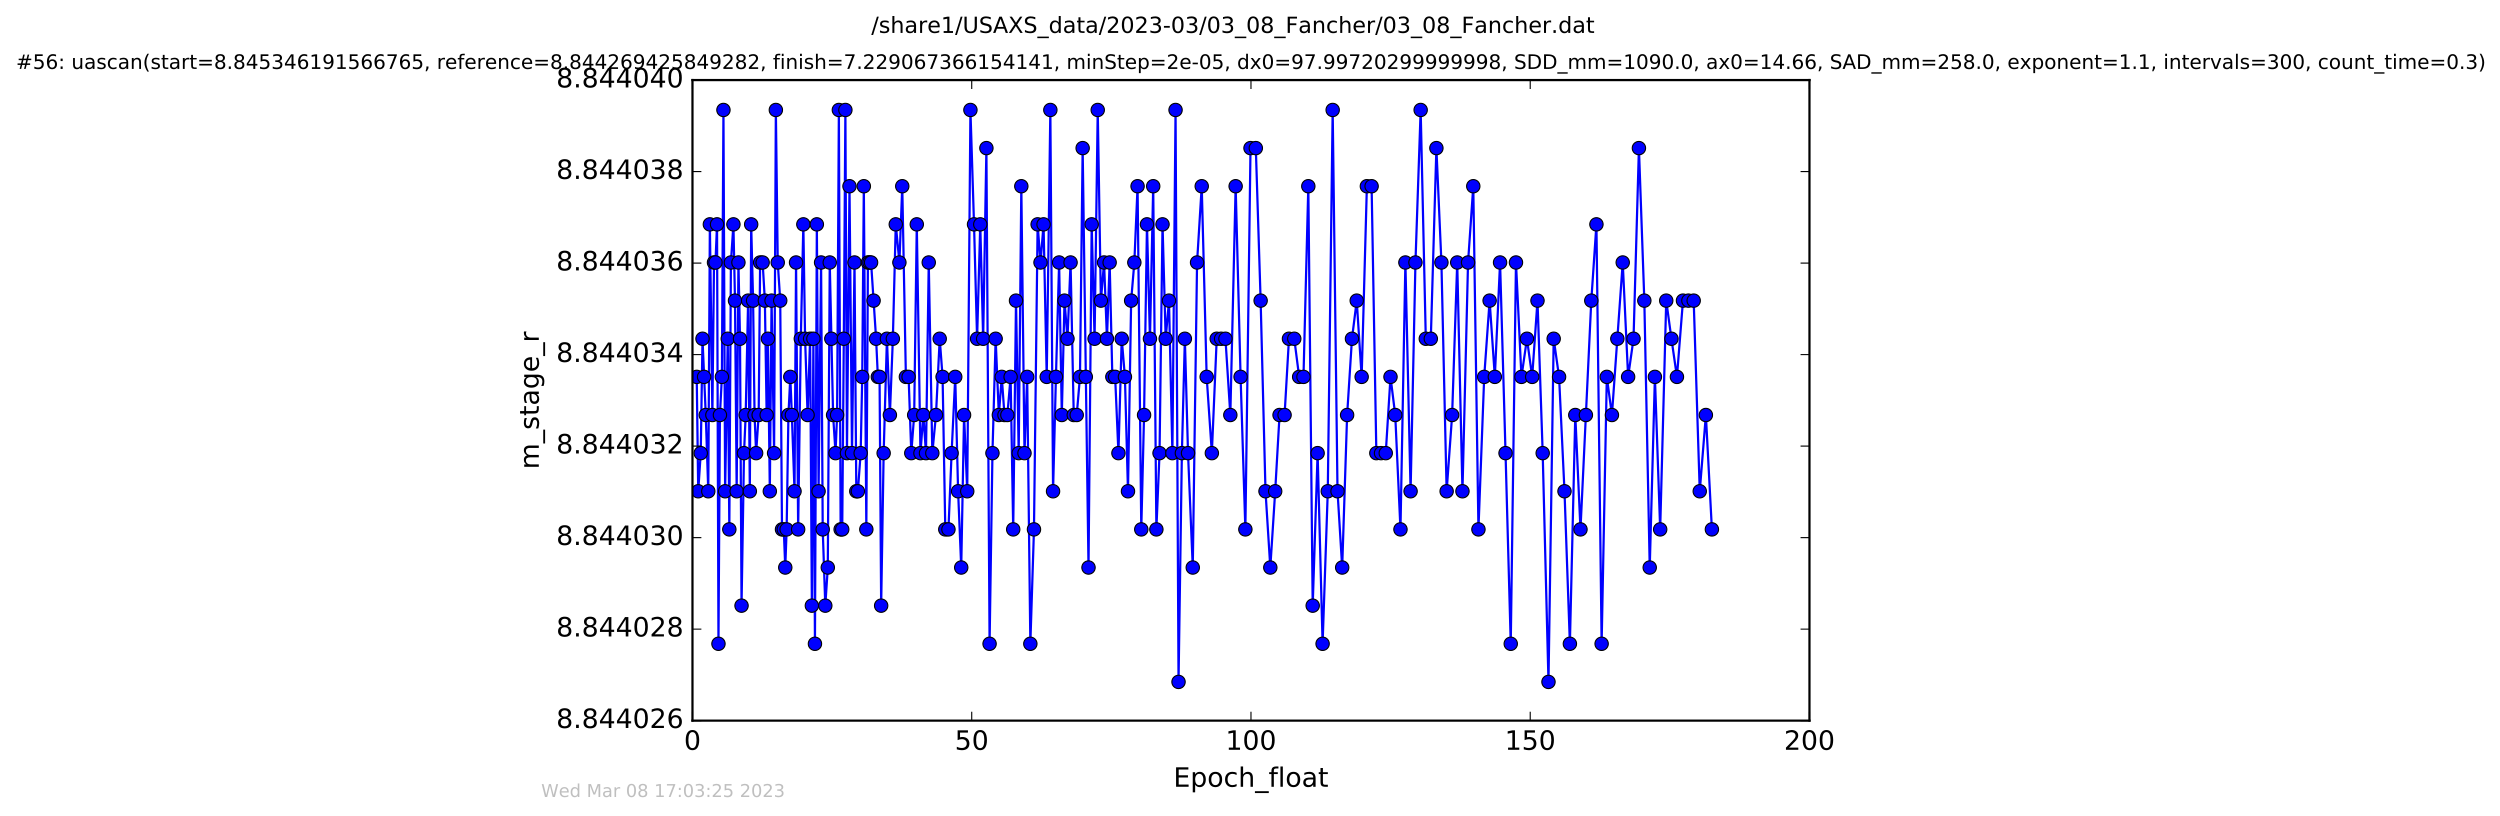 <?xml version="1.0" encoding="utf-8" standalone="no"?>
<!DOCTYPE svg PUBLIC "-//W3C//DTD SVG 1.1//EN"
  "http://www.w3.org/Graphics/SVG/1.1/DTD/svg11.dtd">
<!-- Created with matplotlib (http://matplotlib.org/) -->
<svg height="367pt" version="1.1" viewBox="0 0 1124 367" width="1124pt" xmlns="http://www.w3.org/2000/svg" xmlns:xlink="http://www.w3.org/1999/xlink">
 <defs>
  <style type="text/css">
*{stroke-linecap:butt;stroke-linejoin:round;stroke-miterlimit:100000;}
  </style>
 </defs>
 <g id="figure_1">
  <g id="patch_1">
   <path d="M 0 367.2 
L 1124.875 367.2 
L 1124.875 0 
L 0 0 
z
" style="fill:#ffffff;"/>
  </g>
  <g id="axes_1">
   <g id="patch_2">
    <path d="M 311.337 324 
L 813.537 324 
L 813.537 36 
L 311.337 36 
z
" style="fill:#ffffff;"/>
   </g>
   <g id="line2d_1">
    <path clip-path="url(#p69710d4d49)" d="M 313.247 169.445 
L 313.919 220.874 
L 315.053 203.731 
L 315.845 152.302 
L 317.31 186.588 
L 318.443 220.874 
L 319.155 100.874 
L 320.282 186.588 
L 321.019 118.017 
L 321.67 118.017 
L 322.379 100.874 
L 323.022 289.445 
L 323.679 186.588 
L 324.564 169.445 
L 325.263 49.445 
L 326.011 220.874 
L 327.2 152.302 
L 327.903 238.017 
L 328.616 118.017 
L 329.747 100.874 
L 330.456 135.16 
L 331.207 220.874 
L 331.998 118.017 
L 332.711 152.302 
L 333.395 272.302 
L 334.51 203.731 
L 335.26 186.588 
L 336.352 135.16 
L 337.124 220.874 
L 337.729 100.874 
L 338.593 135.16 
L 339.242 186.588 
L 339.954 203.731 
L 341.099 186.588 
L 341.753 118.017 
L 342.881 118.017 
L 343.885 135.16 
L 344.691 186.588 
L 345.263 152.302 
L 346.109 220.874 
L 346.898 135.16 
L 348.03 203.731 
L 348.823 49.445 
L 349.673 118.017 
L 350.791 135.16 
L 351.587 238.017 
L 352.38 238.017 
L 353.055 255.16 
L 353.674 238.017 
L 354.475 186.588 
L 355.321 169.445 
L 356.02 186.588 
L 357.216 220.874 
L 357.904 118.017 
L 358.849 238.017 
L 360.042 152.302 
L 361.184 100.874 
L 361.969 152.302 
L 363.093 186.588 
L 364.222 152.302 
L 365.015 272.302 
L 365.701 152.302 
L 366.399 289.445 
L 367.251 100.874 
L 368.033 220.874 
L 369.161 118.017 
L 369.893 238.017 
L 371.053 272.302 
L 372.174 255.16 
L 373.054 118.017 
L 374.561 186.588 
L 375.652 203.731 
L 376.361 186.588 
L 377.154 49.445 
L 377.949 238.017 
L 378.664 238.017 
L 379.376 152.302 
L 380.085 49.445 
L 380.793 203.731 
L 381.932 83.731 
L 383.056 203.731 
L 384.186 118.017 
L 384.992 220.874 
L 385.693 220.874 
L 386.954 203.731 
L 387.661 169.445 
L 388.376 83.731 
L 389.502 238.017 
L 390.215 118.017 
L 391.633 118.017 
L 393.896 152.302 
L 394.688 169.445 
L 395.45 169.445 
L 396.167 272.302 
L 397.287 203.731 
L 398.761 152.302 
L 400.092 186.588 
L 401.427 152.302 
L 402.738 100.874 
L 404.367 118.017 
L 405.655 83.731 
L 407.289 169.445 
L 408.505 169.445 
L 409.713 203.731 
L 411.015 186.588 
L 412.184 100.874 
L 413.831 203.731 
L 415.122 186.588 
L 416.325 203.731 
L 417.564 118.017 
L 419.171 203.731 
L 420.809 186.588 
L 422.494 152.302 
L 423.787 169.445 
L 425.003 238.017 
L 426.423 238.017 
L 427.837 203.731 
L 429.474 169.445 
L 430.763 220.874 
L 432.168 255.16 
L 433.441 186.588 
L 434.869 220.874 
L 436.301 49.445 
L 437.921 100.874 
L 439.3 152.302 
L 440.724 100.874 
L 442.028 152.302 
L 443.486 66.588 
L 444.914 289.445 
L 446.206 203.731 
L 447.643 152.302 
L 449.08 186.588 
L 450.391 169.445 
L 451.606 186.588 
L 452.903 186.588 
L 454.368 169.445 
L 455.54 238.017 
L 456.795 135.16 
L 458.007 203.731 
L 459.185 83.731 
L 460.61 203.731 
L 461.817 169.445 
L 463.242 289.445 
L 464.874 238.017 
L 466.514 100.874 
L 467.815 118.017 
L 469.181 100.874 
L 470.605 169.445 
L 472.237 49.445 
L 473.452 220.874 
L 474.749 169.445 
L 476.181 118.017 
L 477.385 186.588 
L 478.603 135.16 
L 479.941 152.302 
L 481.325 118.017 
L 482.756 186.588 
L 484.092 186.588 
L 485.555 169.445 
L 486.76 66.588 
L 489.396 255.16 
L 490.823 100.874 
L 492.121 152.302 
L 493.54 49.445 
L 494.962 135.16 
L 496.385 118.017 
L 497.688 152.302 
L 498.896 118.017 
L 500.11 169.445 
L 501.367 169.445 
L 502.85 203.731 
L 504.326 152.302 
L 505.761 169.445 
L 507.141 220.874 
L 508.563 135.16 
L 509.998 118.017 
L 511.451 83.731 
L 513.116 238.017 
L 514.369 186.588 
L 515.679 100.874 
L 517.021 152.302 
L 518.484 83.731 
L 519.905 238.017 
L 521.327 203.731 
L 522.671 100.874 
L 524.092 152.302 
L 525.573 135.16 
L 527.105 203.731 
L 528.527 49.445 
L 529.867 306.588 
L 531.373 203.731 
L 532.712 152.302 
L 534.134 203.731 
L 536.268 255.16 
L 538.198 118.017 
L 540.297 83.731 
L 542.517 169.445 
L 544.849 203.731 
L 547.033 152.302 
L 550.96 152.302 
L 553.155 186.588 
L 555.545 83.731 
L 557.766 169.445 
L 559.919 238.017 
L 562.229 66.588 
L 564.614 66.588 
L 566.781 135.16 
L 568.969 220.874 
L 571.131 255.16 
L 573.322 220.874 
L 575.285 186.588 
L 577.545 186.588 
L 579.52 152.302 
L 581.902 152.302 
L 584.103 169.445 
L 586.041 169.445 
L 588.219 83.731 
L 590.188 272.302 
L 592.399 203.731 
L 594.638 289.445 
L 596.969 220.874 
L 599.17 49.445 
L 601.347 220.874 
L 603.446 255.16 
L 605.664 186.588 
L 607.843 152.302 
L 609.983 135.16 
L 612.198 169.445 
L 614.548 83.731 
L 616.675 83.731 
L 618.807 203.731 
L 623.034 203.731 
L 625.17 169.445 
L 627.295 186.588 
L 629.651 238.017 
L 631.864 118.017 
L 634.199 220.874 
L 636.386 118.017 
L 638.728 49.445 
L 641.038 152.302 
L 643.289 152.302 
L 645.802 66.588 
L 648.062 118.017 
L 650.406 220.874 
L 652.875 186.588 
L 655.166 118.017 
L 657.52 220.874 
L 660.032 118.017 
L 662.386 83.731 
L 664.708 238.017 
L 667.297 169.445 
L 669.73 135.16 
L 672.075 169.445 
L 674.428 118.017 
L 676.888 203.731 
L 679.231 289.445 
L 681.581 118.017 
L 684.044 169.445 
L 686.514 152.302 
L 688.866 169.445 
L 691.256 135.16 
L 693.593 203.731 
L 696.199 306.588 
L 698.535 152.302 
L 700.958 169.445 
L 703.398 220.874 
L 705.819 289.445 
L 708.247 186.588 
L 710.582 238.017 
L 715.443 135.16 
L 717.754 100.874 
L 720.09 289.445 
L 722.421 169.445 
L 724.722 186.588 
L 729.577 118.017 
L 732.003 169.445 
L 734.432 152.302 
L 736.858 66.588 
L 739.29 135.16 
L 741.718 255.16 
L 744.042 169.445 
L 746.416 238.017 
L 749.136 135.16 
L 751.48 152.302 
L 753.951 169.445 
L 756.665 135.16 
L 761.483 135.16 
L 764.207 220.874 
L 766.958 186.588 
L 769.669 238.017 
L 769.669 238.017 
" style="fill:none;stroke:#0000ff;stroke-linecap:square;"/>
    <defs>
     <path d="M 0 3 
C 0.796 3 1.559 2.684 2.121 2.121 
C 2.684 1.559 3 0.796 3 0 
C 3 -0.796 2.684 -1.559 2.121 -2.121 
C 1.559 -2.684 0.796 -3 0 -3 
C -0.796 -3 -1.559 -2.684 -2.121 -2.121 
C -2.684 -1.559 -3 -0.796 -3 0 
C -3 0.796 -2.684 1.559 -2.121 2.121 
C -1.559 2.684 -0.796 3 0 3 
z
" id="m23a99ee2c5" style="stroke:#000000;stroke-width:0.5;"/>
    </defs>
    <g clip-path="url(#p69710d4d49)">
     <use style="fill:#0000ff;stroke:#000000;stroke-width:0.5;" x="313.247" xlink:href="#m23a99ee2c5" y="169.445"/>
     <use style="fill:#0000ff;stroke:#000000;stroke-width:0.5;" x="313.919" xlink:href="#m23a99ee2c5" y="220.874"/>
     <use style="fill:#0000ff;stroke:#000000;stroke-width:0.5;" x="315.053" xlink:href="#m23a99ee2c5" y="203.731"/>
     <use style="fill:#0000ff;stroke:#000000;stroke-width:0.5;" x="315.845" xlink:href="#m23a99ee2c5" y="152.302"/>
     <use style="fill:#0000ff;stroke:#000000;stroke-width:0.5;" x="316.553" xlink:href="#m23a99ee2c5" y="169.445"/>
     <use style="fill:#0000ff;stroke:#000000;stroke-width:0.5;" x="317.31" xlink:href="#m23a99ee2c5" y="186.588"/>
     <use style="fill:#0000ff;stroke:#000000;stroke-width:0.5;" x="318.443" xlink:href="#m23a99ee2c5" y="220.874"/>
     <use style="fill:#0000ff;stroke:#000000;stroke-width:0.5;" x="319.155" xlink:href="#m23a99ee2c5" y="100.874"/>
     <use style="fill:#0000ff;stroke:#000000;stroke-width:0.5;" x="320.282" xlink:href="#m23a99ee2c5" y="186.588"/>
     <use style="fill:#0000ff;stroke:#000000;stroke-width:0.5;" x="321.019" xlink:href="#m23a99ee2c5" y="118.017"/>
     <use style="fill:#0000ff;stroke:#000000;stroke-width:0.5;" x="321.67" xlink:href="#m23a99ee2c5" y="118.017"/>
     <use style="fill:#0000ff;stroke:#000000;stroke-width:0.5;" x="322.379" xlink:href="#m23a99ee2c5" y="100.874"/>
     <use style="fill:#0000ff;stroke:#000000;stroke-width:0.5;" x="323.022" xlink:href="#m23a99ee2c5" y="289.445"/>
     <use style="fill:#0000ff;stroke:#000000;stroke-width:0.5;" x="323.679" xlink:href="#m23a99ee2c5" y="186.588"/>
     <use style="fill:#0000ff;stroke:#000000;stroke-width:0.5;" x="324.564" xlink:href="#m23a99ee2c5" y="169.445"/>
     <use style="fill:#0000ff;stroke:#000000;stroke-width:0.5;" x="325.263" xlink:href="#m23a99ee2c5" y="49.445"/>
     <use style="fill:#0000ff;stroke:#000000;stroke-width:0.5;" x="326.011" xlink:href="#m23a99ee2c5" y="220.874"/>
     <use style="fill:#0000ff;stroke:#000000;stroke-width:0.5;" x="327.2" xlink:href="#m23a99ee2c5" y="152.302"/>
     <use style="fill:#0000ff;stroke:#000000;stroke-width:0.5;" x="327.903" xlink:href="#m23a99ee2c5" y="238.017"/>
     <use style="fill:#0000ff;stroke:#000000;stroke-width:0.5;" x="328.616" xlink:href="#m23a99ee2c5" y="118.017"/>
     <use style="fill:#0000ff;stroke:#000000;stroke-width:0.5;" x="329.747" xlink:href="#m23a99ee2c5" y="100.874"/>
     <use style="fill:#0000ff;stroke:#000000;stroke-width:0.5;" x="330.456" xlink:href="#m23a99ee2c5" y="135.16"/>
     <use style="fill:#0000ff;stroke:#000000;stroke-width:0.5;" x="331.207" xlink:href="#m23a99ee2c5" y="220.874"/>
     <use style="fill:#0000ff;stroke:#000000;stroke-width:0.5;" x="331.998" xlink:href="#m23a99ee2c5" y="118.017"/>
     <use style="fill:#0000ff;stroke:#000000;stroke-width:0.5;" x="332.711" xlink:href="#m23a99ee2c5" y="152.302"/>
     <use style="fill:#0000ff;stroke:#000000;stroke-width:0.5;" x="333.395" xlink:href="#m23a99ee2c5" y="272.302"/>
     <use style="fill:#0000ff;stroke:#000000;stroke-width:0.5;" x="334.51" xlink:href="#m23a99ee2c5" y="203.731"/>
     <use style="fill:#0000ff;stroke:#000000;stroke-width:0.5;" x="335.26" xlink:href="#m23a99ee2c5" y="186.588"/>
     <use style="fill:#0000ff;stroke:#000000;stroke-width:0.5;" x="336.352" xlink:href="#m23a99ee2c5" y="135.16"/>
     <use style="fill:#0000ff;stroke:#000000;stroke-width:0.5;" x="337.124" xlink:href="#m23a99ee2c5" y="220.874"/>
     <use style="fill:#0000ff;stroke:#000000;stroke-width:0.5;" x="337.729" xlink:href="#m23a99ee2c5" y="100.874"/>
     <use style="fill:#0000ff;stroke:#000000;stroke-width:0.5;" x="338.593" xlink:href="#m23a99ee2c5" y="135.16"/>
     <use style="fill:#0000ff;stroke:#000000;stroke-width:0.5;" x="339.242" xlink:href="#m23a99ee2c5" y="186.588"/>
     <use style="fill:#0000ff;stroke:#000000;stroke-width:0.5;" x="339.954" xlink:href="#m23a99ee2c5" y="203.731"/>
     <use style="fill:#0000ff;stroke:#000000;stroke-width:0.5;" x="341.099" xlink:href="#m23a99ee2c5" y="186.588"/>
     <use style="fill:#0000ff;stroke:#000000;stroke-width:0.5;" x="341.753" xlink:href="#m23a99ee2c5" y="118.017"/>
     <use style="fill:#0000ff;stroke:#000000;stroke-width:0.5;" x="342.881" xlink:href="#m23a99ee2c5" y="118.017"/>
     <use style="fill:#0000ff;stroke:#000000;stroke-width:0.5;" x="343.885" xlink:href="#m23a99ee2c5" y="135.16"/>
     <use style="fill:#0000ff;stroke:#000000;stroke-width:0.5;" x="344.691" xlink:href="#m23a99ee2c5" y="186.588"/>
     <use style="fill:#0000ff;stroke:#000000;stroke-width:0.5;" x="345.263" xlink:href="#m23a99ee2c5" y="152.302"/>
     <use style="fill:#0000ff;stroke:#000000;stroke-width:0.5;" x="346.109" xlink:href="#m23a99ee2c5" y="220.874"/>
     <use style="fill:#0000ff;stroke:#000000;stroke-width:0.5;" x="346.898" xlink:href="#m23a99ee2c5" y="135.16"/>
     <use style="fill:#0000ff;stroke:#000000;stroke-width:0.5;" x="348.03" xlink:href="#m23a99ee2c5" y="203.731"/>
     <use style="fill:#0000ff;stroke:#000000;stroke-width:0.5;" x="348.823" xlink:href="#m23a99ee2c5" y="49.445"/>
     <use style="fill:#0000ff;stroke:#000000;stroke-width:0.5;" x="349.673" xlink:href="#m23a99ee2c5" y="118.017"/>
     <use style="fill:#0000ff;stroke:#000000;stroke-width:0.5;" x="350.791" xlink:href="#m23a99ee2c5" y="135.16"/>
     <use style="fill:#0000ff;stroke:#000000;stroke-width:0.5;" x="351.587" xlink:href="#m23a99ee2c5" y="238.017"/>
     <use style="fill:#0000ff;stroke:#000000;stroke-width:0.5;" x="352.38" xlink:href="#m23a99ee2c5" y="238.017"/>
     <use style="fill:#0000ff;stroke:#000000;stroke-width:0.5;" x="353.055" xlink:href="#m23a99ee2c5" y="255.16"/>
     <use style="fill:#0000ff;stroke:#000000;stroke-width:0.5;" x="353.674" xlink:href="#m23a99ee2c5" y="238.017"/>
     <use style="fill:#0000ff;stroke:#000000;stroke-width:0.5;" x="354.475" xlink:href="#m23a99ee2c5" y="186.588"/>
     <use style="fill:#0000ff;stroke:#000000;stroke-width:0.5;" x="355.321" xlink:href="#m23a99ee2c5" y="169.445"/>
     <use style="fill:#0000ff;stroke:#000000;stroke-width:0.5;" x="356.02" xlink:href="#m23a99ee2c5" y="186.588"/>
     <use style="fill:#0000ff;stroke:#000000;stroke-width:0.5;" x="357.216" xlink:href="#m23a99ee2c5" y="220.874"/>
     <use style="fill:#0000ff;stroke:#000000;stroke-width:0.5;" x="357.904" xlink:href="#m23a99ee2c5" y="118.017"/>
     <use style="fill:#0000ff;stroke:#000000;stroke-width:0.5;" x="358.849" xlink:href="#m23a99ee2c5" y="238.017"/>
     <use style="fill:#0000ff;stroke:#000000;stroke-width:0.5;" x="360.042" xlink:href="#m23a99ee2c5" y="152.302"/>
     <use style="fill:#0000ff;stroke:#000000;stroke-width:0.5;" x="361.184" xlink:href="#m23a99ee2c5" y="100.874"/>
     <use style="fill:#0000ff;stroke:#000000;stroke-width:0.5;" x="361.969" xlink:href="#m23a99ee2c5" y="152.302"/>
     <use style="fill:#0000ff;stroke:#000000;stroke-width:0.5;" x="363.093" xlink:href="#m23a99ee2c5" y="186.588"/>
     <use style="fill:#0000ff;stroke:#000000;stroke-width:0.5;" x="364.222" xlink:href="#m23a99ee2c5" y="152.302"/>
     <use style="fill:#0000ff;stroke:#000000;stroke-width:0.5;" x="365.015" xlink:href="#m23a99ee2c5" y="272.302"/>
     <use style="fill:#0000ff;stroke:#000000;stroke-width:0.5;" x="365.701" xlink:href="#m23a99ee2c5" y="152.302"/>
     <use style="fill:#0000ff;stroke:#000000;stroke-width:0.5;" x="366.399" xlink:href="#m23a99ee2c5" y="289.445"/>
     <use style="fill:#0000ff;stroke:#000000;stroke-width:0.5;" x="367.251" xlink:href="#m23a99ee2c5" y="100.874"/>
     <use style="fill:#0000ff;stroke:#000000;stroke-width:0.5;" x="368.033" xlink:href="#m23a99ee2c5" y="220.874"/>
     <use style="fill:#0000ff;stroke:#000000;stroke-width:0.5;" x="369.161" xlink:href="#m23a99ee2c5" y="118.017"/>
     <use style="fill:#0000ff;stroke:#000000;stroke-width:0.5;" x="369.893" xlink:href="#m23a99ee2c5" y="238.017"/>
     <use style="fill:#0000ff;stroke:#000000;stroke-width:0.5;" x="371.053" xlink:href="#m23a99ee2c5" y="272.302"/>
     <use style="fill:#0000ff;stroke:#000000;stroke-width:0.5;" x="372.174" xlink:href="#m23a99ee2c5" y="255.16"/>
     <use style="fill:#0000ff;stroke:#000000;stroke-width:0.5;" x="373.054" xlink:href="#m23a99ee2c5" y="118.017"/>
     <use style="fill:#0000ff;stroke:#000000;stroke-width:0.5;" x="373.765" xlink:href="#m23a99ee2c5" y="152.302"/>
     <use style="fill:#0000ff;stroke:#000000;stroke-width:0.5;" x="374.561" xlink:href="#m23a99ee2c5" y="186.588"/>
     <use style="fill:#0000ff;stroke:#000000;stroke-width:0.5;" x="375.652" xlink:href="#m23a99ee2c5" y="203.731"/>
     <use style="fill:#0000ff;stroke:#000000;stroke-width:0.5;" x="376.361" xlink:href="#m23a99ee2c5" y="186.588"/>
     <use style="fill:#0000ff;stroke:#000000;stroke-width:0.5;" x="377.154" xlink:href="#m23a99ee2c5" y="49.445"/>
     <use style="fill:#0000ff;stroke:#000000;stroke-width:0.5;" x="377.949" xlink:href="#m23a99ee2c5" y="238.017"/>
     <use style="fill:#0000ff;stroke:#000000;stroke-width:0.5;" x="378.664" xlink:href="#m23a99ee2c5" y="238.017"/>
     <use style="fill:#0000ff;stroke:#000000;stroke-width:0.5;" x="379.376" xlink:href="#m23a99ee2c5" y="152.302"/>
     <use style="fill:#0000ff;stroke:#000000;stroke-width:0.5;" x="380.085" xlink:href="#m23a99ee2c5" y="49.445"/>
     <use style="fill:#0000ff;stroke:#000000;stroke-width:0.5;" x="380.793" xlink:href="#m23a99ee2c5" y="203.731"/>
     <use style="fill:#0000ff;stroke:#000000;stroke-width:0.5;" x="381.932" xlink:href="#m23a99ee2c5" y="83.731"/>
     <use style="fill:#0000ff;stroke:#000000;stroke-width:0.5;" x="383.056" xlink:href="#m23a99ee2c5" y="203.731"/>
     <use style="fill:#0000ff;stroke:#000000;stroke-width:0.5;" x="384.186" xlink:href="#m23a99ee2c5" y="118.017"/>
     <use style="fill:#0000ff;stroke:#000000;stroke-width:0.5;" x="384.992" xlink:href="#m23a99ee2c5" y="220.874"/>
     <use style="fill:#0000ff;stroke:#000000;stroke-width:0.5;" x="385.693" xlink:href="#m23a99ee2c5" y="220.874"/>
     <use style="fill:#0000ff;stroke:#000000;stroke-width:0.5;" x="386.954" xlink:href="#m23a99ee2c5" y="203.731"/>
     <use style="fill:#0000ff;stroke:#000000;stroke-width:0.5;" x="387.661" xlink:href="#m23a99ee2c5" y="169.445"/>
     <use style="fill:#0000ff;stroke:#000000;stroke-width:0.5;" x="388.376" xlink:href="#m23a99ee2c5" y="83.731"/>
     <use style="fill:#0000ff;stroke:#000000;stroke-width:0.5;" x="389.502" xlink:href="#m23a99ee2c5" y="238.017"/>
     <use style="fill:#0000ff;stroke:#000000;stroke-width:0.5;" x="390.215" xlink:href="#m23a99ee2c5" y="118.017"/>
     <use style="fill:#0000ff;stroke:#000000;stroke-width:0.5;" x="390.925" xlink:href="#m23a99ee2c5" y="118.017"/>
     <use style="fill:#0000ff;stroke:#000000;stroke-width:0.5;" x="391.633" xlink:href="#m23a99ee2c5" y="118.017"/>
     <use style="fill:#0000ff;stroke:#000000;stroke-width:0.5;" x="392.767" xlink:href="#m23a99ee2c5" y="135.16"/>
     <use style="fill:#0000ff;stroke:#000000;stroke-width:0.5;" x="393.896" xlink:href="#m23a99ee2c5" y="152.302"/>
     <use style="fill:#0000ff;stroke:#000000;stroke-width:0.5;" x="394.688" xlink:href="#m23a99ee2c5" y="169.445"/>
     <use style="fill:#0000ff;stroke:#000000;stroke-width:0.5;" x="395.45" xlink:href="#m23a99ee2c5" y="169.445"/>
     <use style="fill:#0000ff;stroke:#000000;stroke-width:0.5;" x="396.167" xlink:href="#m23a99ee2c5" y="272.302"/>
     <use style="fill:#0000ff;stroke:#000000;stroke-width:0.5;" x="397.287" xlink:href="#m23a99ee2c5" y="203.731"/>
     <use style="fill:#0000ff;stroke:#000000;stroke-width:0.5;" x="398.761" xlink:href="#m23a99ee2c5" y="152.302"/>
     <use style="fill:#0000ff;stroke:#000000;stroke-width:0.5;" x="400.092" xlink:href="#m23a99ee2c5" y="186.588"/>
     <use style="fill:#0000ff;stroke:#000000;stroke-width:0.5;" x="401.427" xlink:href="#m23a99ee2c5" y="152.302"/>
     <use style="fill:#0000ff;stroke:#000000;stroke-width:0.5;" x="402.738" xlink:href="#m23a99ee2c5" y="100.874"/>
     <use style="fill:#0000ff;stroke:#000000;stroke-width:0.5;" x="404.367" xlink:href="#m23a99ee2c5" y="118.017"/>
     <use style="fill:#0000ff;stroke:#000000;stroke-width:0.5;" x="405.655" xlink:href="#m23a99ee2c5" y="83.731"/>
     <use style="fill:#0000ff;stroke:#000000;stroke-width:0.5;" x="407.289" xlink:href="#m23a99ee2c5" y="169.445"/>
     <use style="fill:#0000ff;stroke:#000000;stroke-width:0.5;" x="408.505" xlink:href="#m23a99ee2c5" y="169.445"/>
     <use style="fill:#0000ff;stroke:#000000;stroke-width:0.5;" x="409.713" xlink:href="#m23a99ee2c5" y="203.731"/>
     <use style="fill:#0000ff;stroke:#000000;stroke-width:0.5;" x="411.015" xlink:href="#m23a99ee2c5" y="186.588"/>
     <use style="fill:#0000ff;stroke:#000000;stroke-width:0.5;" x="412.184" xlink:href="#m23a99ee2c5" y="100.874"/>
     <use style="fill:#0000ff;stroke:#000000;stroke-width:0.5;" x="413.831" xlink:href="#m23a99ee2c5" y="203.731"/>
     <use style="fill:#0000ff;stroke:#000000;stroke-width:0.5;" x="415.122" xlink:href="#m23a99ee2c5" y="186.588"/>
     <use style="fill:#0000ff;stroke:#000000;stroke-width:0.5;" x="416.325" xlink:href="#m23a99ee2c5" y="203.731"/>
     <use style="fill:#0000ff;stroke:#000000;stroke-width:0.5;" x="417.564" xlink:href="#m23a99ee2c5" y="118.017"/>
     <use style="fill:#0000ff;stroke:#000000;stroke-width:0.5;" x="419.171" xlink:href="#m23a99ee2c5" y="203.731"/>
     <use style="fill:#0000ff;stroke:#000000;stroke-width:0.5;" x="420.809" xlink:href="#m23a99ee2c5" y="186.588"/>
     <use style="fill:#0000ff;stroke:#000000;stroke-width:0.5;" x="422.494" xlink:href="#m23a99ee2c5" y="152.302"/>
     <use style="fill:#0000ff;stroke:#000000;stroke-width:0.5;" x="423.787" xlink:href="#m23a99ee2c5" y="169.445"/>
     <use style="fill:#0000ff;stroke:#000000;stroke-width:0.5;" x="425.003" xlink:href="#m23a99ee2c5" y="238.017"/>
     <use style="fill:#0000ff;stroke:#000000;stroke-width:0.5;" x="426.423" xlink:href="#m23a99ee2c5" y="238.017"/>
     <use style="fill:#0000ff;stroke:#000000;stroke-width:0.5;" x="427.837" xlink:href="#m23a99ee2c5" y="203.731"/>
     <use style="fill:#0000ff;stroke:#000000;stroke-width:0.5;" x="429.474" xlink:href="#m23a99ee2c5" y="169.445"/>
     <use style="fill:#0000ff;stroke:#000000;stroke-width:0.5;" x="430.763" xlink:href="#m23a99ee2c5" y="220.874"/>
     <use style="fill:#0000ff;stroke:#000000;stroke-width:0.5;" x="432.168" xlink:href="#m23a99ee2c5" y="255.16"/>
     <use style="fill:#0000ff;stroke:#000000;stroke-width:0.5;" x="433.441" xlink:href="#m23a99ee2c5" y="186.588"/>
     <use style="fill:#0000ff;stroke:#000000;stroke-width:0.5;" x="434.869" xlink:href="#m23a99ee2c5" y="220.874"/>
     <use style="fill:#0000ff;stroke:#000000;stroke-width:0.5;" x="436.301" xlink:href="#m23a99ee2c5" y="49.445"/>
     <use style="fill:#0000ff;stroke:#000000;stroke-width:0.5;" x="437.921" xlink:href="#m23a99ee2c5" y="100.874"/>
     <use style="fill:#0000ff;stroke:#000000;stroke-width:0.5;" x="439.3" xlink:href="#m23a99ee2c5" y="152.302"/>
     <use style="fill:#0000ff;stroke:#000000;stroke-width:0.5;" x="440.724" xlink:href="#m23a99ee2c5" y="100.874"/>
     <use style="fill:#0000ff;stroke:#000000;stroke-width:0.5;" x="442.028" xlink:href="#m23a99ee2c5" y="152.302"/>
     <use style="fill:#0000ff;stroke:#000000;stroke-width:0.5;" x="443.486" xlink:href="#m23a99ee2c5" y="66.588"/>
     <use style="fill:#0000ff;stroke:#000000;stroke-width:0.5;" x="444.914" xlink:href="#m23a99ee2c5" y="289.445"/>
     <use style="fill:#0000ff;stroke:#000000;stroke-width:0.5;" x="446.206" xlink:href="#m23a99ee2c5" y="203.731"/>
     <use style="fill:#0000ff;stroke:#000000;stroke-width:0.5;" x="447.643" xlink:href="#m23a99ee2c5" y="152.302"/>
     <use style="fill:#0000ff;stroke:#000000;stroke-width:0.5;" x="449.08" xlink:href="#m23a99ee2c5" y="186.588"/>
     <use style="fill:#0000ff;stroke:#000000;stroke-width:0.5;" x="450.391" xlink:href="#m23a99ee2c5" y="169.445"/>
     <use style="fill:#0000ff;stroke:#000000;stroke-width:0.5;" x="451.606" xlink:href="#m23a99ee2c5" y="186.588"/>
     <use style="fill:#0000ff;stroke:#000000;stroke-width:0.5;" x="452.903" xlink:href="#m23a99ee2c5" y="186.588"/>
     <use style="fill:#0000ff;stroke:#000000;stroke-width:0.5;" x="454.368" xlink:href="#m23a99ee2c5" y="169.445"/>
     <use style="fill:#0000ff;stroke:#000000;stroke-width:0.5;" x="455.54" xlink:href="#m23a99ee2c5" y="238.017"/>
     <use style="fill:#0000ff;stroke:#000000;stroke-width:0.5;" x="456.795" xlink:href="#m23a99ee2c5" y="135.16"/>
     <use style="fill:#0000ff;stroke:#000000;stroke-width:0.5;" x="458.007" xlink:href="#m23a99ee2c5" y="203.731"/>
     <use style="fill:#0000ff;stroke:#000000;stroke-width:0.5;" x="459.185" xlink:href="#m23a99ee2c5" y="83.731"/>
     <use style="fill:#0000ff;stroke:#000000;stroke-width:0.5;" x="460.61" xlink:href="#m23a99ee2c5" y="203.731"/>
     <use style="fill:#0000ff;stroke:#000000;stroke-width:0.5;" x="461.817" xlink:href="#m23a99ee2c5" y="169.445"/>
     <use style="fill:#0000ff;stroke:#000000;stroke-width:0.5;" x="463.242" xlink:href="#m23a99ee2c5" y="289.445"/>
     <use style="fill:#0000ff;stroke:#000000;stroke-width:0.5;" x="464.874" xlink:href="#m23a99ee2c5" y="238.017"/>
     <use style="fill:#0000ff;stroke:#000000;stroke-width:0.5;" x="466.514" xlink:href="#m23a99ee2c5" y="100.874"/>
     <use style="fill:#0000ff;stroke:#000000;stroke-width:0.5;" x="467.815" xlink:href="#m23a99ee2c5" y="118.017"/>
     <use style="fill:#0000ff;stroke:#000000;stroke-width:0.5;" x="469.181" xlink:href="#m23a99ee2c5" y="100.874"/>
     <use style="fill:#0000ff;stroke:#000000;stroke-width:0.5;" x="470.605" xlink:href="#m23a99ee2c5" y="169.445"/>
     <use style="fill:#0000ff;stroke:#000000;stroke-width:0.5;" x="472.237" xlink:href="#m23a99ee2c5" y="49.445"/>
     <use style="fill:#0000ff;stroke:#000000;stroke-width:0.5;" x="473.452" xlink:href="#m23a99ee2c5" y="220.874"/>
     <use style="fill:#0000ff;stroke:#000000;stroke-width:0.5;" x="474.749" xlink:href="#m23a99ee2c5" y="169.445"/>
     <use style="fill:#0000ff;stroke:#000000;stroke-width:0.5;" x="476.181" xlink:href="#m23a99ee2c5" y="118.017"/>
     <use style="fill:#0000ff;stroke:#000000;stroke-width:0.5;" x="477.385" xlink:href="#m23a99ee2c5" y="186.588"/>
     <use style="fill:#0000ff;stroke:#000000;stroke-width:0.5;" x="478.603" xlink:href="#m23a99ee2c5" y="135.16"/>
     <use style="fill:#0000ff;stroke:#000000;stroke-width:0.5;" x="479.941" xlink:href="#m23a99ee2c5" y="152.302"/>
     <use style="fill:#0000ff;stroke:#000000;stroke-width:0.5;" x="481.325" xlink:href="#m23a99ee2c5" y="118.017"/>
     <use style="fill:#0000ff;stroke:#000000;stroke-width:0.5;" x="482.756" xlink:href="#m23a99ee2c5" y="186.588"/>
     <use style="fill:#0000ff;stroke:#000000;stroke-width:0.5;" x="484.092" xlink:href="#m23a99ee2c5" y="186.588"/>
     <use style="fill:#0000ff;stroke:#000000;stroke-width:0.5;" x="485.555" xlink:href="#m23a99ee2c5" y="169.445"/>
     <use style="fill:#0000ff;stroke:#000000;stroke-width:0.5;" x="486.76" xlink:href="#m23a99ee2c5" y="66.588"/>
     <use style="fill:#0000ff;stroke:#000000;stroke-width:0.5;" x="488.181" xlink:href="#m23a99ee2c5" y="169.445"/>
     <use style="fill:#0000ff;stroke:#000000;stroke-width:0.5;" x="489.396" xlink:href="#m23a99ee2c5" y="255.16"/>
     <use style="fill:#0000ff;stroke:#000000;stroke-width:0.5;" x="490.823" xlink:href="#m23a99ee2c5" y="100.874"/>
     <use style="fill:#0000ff;stroke:#000000;stroke-width:0.5;" x="492.121" xlink:href="#m23a99ee2c5" y="152.302"/>
     <use style="fill:#0000ff;stroke:#000000;stroke-width:0.5;" x="493.54" xlink:href="#m23a99ee2c5" y="49.445"/>
     <use style="fill:#0000ff;stroke:#000000;stroke-width:0.5;" x="494.962" xlink:href="#m23a99ee2c5" y="135.16"/>
     <use style="fill:#0000ff;stroke:#000000;stroke-width:0.5;" x="496.385" xlink:href="#m23a99ee2c5" y="118.017"/>
     <use style="fill:#0000ff;stroke:#000000;stroke-width:0.5;" x="497.688" xlink:href="#m23a99ee2c5" y="152.302"/>
     <use style="fill:#0000ff;stroke:#000000;stroke-width:0.5;" x="498.896" xlink:href="#m23a99ee2c5" y="118.017"/>
     <use style="fill:#0000ff;stroke:#000000;stroke-width:0.5;" x="500.11" xlink:href="#m23a99ee2c5" y="169.445"/>
     <use style="fill:#0000ff;stroke:#000000;stroke-width:0.5;" x="501.367" xlink:href="#m23a99ee2c5" y="169.445"/>
     <use style="fill:#0000ff;stroke:#000000;stroke-width:0.5;" x="502.85" xlink:href="#m23a99ee2c5" y="203.731"/>
     <use style="fill:#0000ff;stroke:#000000;stroke-width:0.5;" x="504.326" xlink:href="#m23a99ee2c5" y="152.302"/>
     <use style="fill:#0000ff;stroke:#000000;stroke-width:0.5;" x="505.761" xlink:href="#m23a99ee2c5" y="169.445"/>
     <use style="fill:#0000ff;stroke:#000000;stroke-width:0.5;" x="507.141" xlink:href="#m23a99ee2c5" y="220.874"/>
     <use style="fill:#0000ff;stroke:#000000;stroke-width:0.5;" x="508.563" xlink:href="#m23a99ee2c5" y="135.16"/>
     <use style="fill:#0000ff;stroke:#000000;stroke-width:0.5;" x="509.998" xlink:href="#m23a99ee2c5" y="118.017"/>
     <use style="fill:#0000ff;stroke:#000000;stroke-width:0.5;" x="511.451" xlink:href="#m23a99ee2c5" y="83.731"/>
     <use style="fill:#0000ff;stroke:#000000;stroke-width:0.5;" x="513.116" xlink:href="#m23a99ee2c5" y="238.017"/>
     <use style="fill:#0000ff;stroke:#000000;stroke-width:0.5;" x="514.369" xlink:href="#m23a99ee2c5" y="186.588"/>
     <use style="fill:#0000ff;stroke:#000000;stroke-width:0.5;" x="515.679" xlink:href="#m23a99ee2c5" y="100.874"/>
     <use style="fill:#0000ff;stroke:#000000;stroke-width:0.5;" x="517.021" xlink:href="#m23a99ee2c5" y="152.302"/>
     <use style="fill:#0000ff;stroke:#000000;stroke-width:0.5;" x="518.484" xlink:href="#m23a99ee2c5" y="83.731"/>
     <use style="fill:#0000ff;stroke:#000000;stroke-width:0.5;" x="519.905" xlink:href="#m23a99ee2c5" y="238.017"/>
     <use style="fill:#0000ff;stroke:#000000;stroke-width:0.5;" x="521.327" xlink:href="#m23a99ee2c5" y="203.731"/>
     <use style="fill:#0000ff;stroke:#000000;stroke-width:0.5;" x="522.671" xlink:href="#m23a99ee2c5" y="100.874"/>
     <use style="fill:#0000ff;stroke:#000000;stroke-width:0.5;" x="524.092" xlink:href="#m23a99ee2c5" y="152.302"/>
     <use style="fill:#0000ff;stroke:#000000;stroke-width:0.5;" x="525.573" xlink:href="#m23a99ee2c5" y="135.16"/>
     <use style="fill:#0000ff;stroke:#000000;stroke-width:0.5;" x="527.105" xlink:href="#m23a99ee2c5" y="203.731"/>
     <use style="fill:#0000ff;stroke:#000000;stroke-width:0.5;" x="528.527" xlink:href="#m23a99ee2c5" y="49.445"/>
     <use style="fill:#0000ff;stroke:#000000;stroke-width:0.5;" x="529.867" xlink:href="#m23a99ee2c5" y="306.588"/>
     <use style="fill:#0000ff;stroke:#000000;stroke-width:0.5;" x="531.373" xlink:href="#m23a99ee2c5" y="203.731"/>
     <use style="fill:#0000ff;stroke:#000000;stroke-width:0.5;" x="532.712" xlink:href="#m23a99ee2c5" y="152.302"/>
     <use style="fill:#0000ff;stroke:#000000;stroke-width:0.5;" x="534.134" xlink:href="#m23a99ee2c5" y="203.731"/>
     <use style="fill:#0000ff;stroke:#000000;stroke-width:0.5;" x="536.268" xlink:href="#m23a99ee2c5" y="255.16"/>
     <use style="fill:#0000ff;stroke:#000000;stroke-width:0.5;" x="538.198" xlink:href="#m23a99ee2c5" y="118.017"/>
     <use style="fill:#0000ff;stroke:#000000;stroke-width:0.5;" x="540.297" xlink:href="#m23a99ee2c5" y="83.731"/>
     <use style="fill:#0000ff;stroke:#000000;stroke-width:0.5;" x="542.517" xlink:href="#m23a99ee2c5" y="169.445"/>
     <use style="fill:#0000ff;stroke:#000000;stroke-width:0.5;" x="544.849" xlink:href="#m23a99ee2c5" y="203.731"/>
     <use style="fill:#0000ff;stroke:#000000;stroke-width:0.5;" x="547.033" xlink:href="#m23a99ee2c5" y="152.302"/>
     <use style="fill:#0000ff;stroke:#000000;stroke-width:0.5;" x="549.011" xlink:href="#m23a99ee2c5" y="152.302"/>
     <use style="fill:#0000ff;stroke:#000000;stroke-width:0.5;" x="550.96" xlink:href="#m23a99ee2c5" y="152.302"/>
     <use style="fill:#0000ff;stroke:#000000;stroke-width:0.5;" x="553.155" xlink:href="#m23a99ee2c5" y="186.588"/>
     <use style="fill:#0000ff;stroke:#000000;stroke-width:0.5;" x="555.545" xlink:href="#m23a99ee2c5" y="83.731"/>
     <use style="fill:#0000ff;stroke:#000000;stroke-width:0.5;" x="557.766" xlink:href="#m23a99ee2c5" y="169.445"/>
     <use style="fill:#0000ff;stroke:#000000;stroke-width:0.5;" x="559.919" xlink:href="#m23a99ee2c5" y="238.017"/>
     <use style="fill:#0000ff;stroke:#000000;stroke-width:0.5;" x="562.229" xlink:href="#m23a99ee2c5" y="66.588"/>
     <use style="fill:#0000ff;stroke:#000000;stroke-width:0.5;" x="564.614" xlink:href="#m23a99ee2c5" y="66.588"/>
     <use style="fill:#0000ff;stroke:#000000;stroke-width:0.5;" x="566.781" xlink:href="#m23a99ee2c5" y="135.16"/>
     <use style="fill:#0000ff;stroke:#000000;stroke-width:0.5;" x="568.969" xlink:href="#m23a99ee2c5" y="220.874"/>
     <use style="fill:#0000ff;stroke:#000000;stroke-width:0.5;" x="571.131" xlink:href="#m23a99ee2c5" y="255.16"/>
     <use style="fill:#0000ff;stroke:#000000;stroke-width:0.5;" x="573.322" xlink:href="#m23a99ee2c5" y="220.874"/>
     <use style="fill:#0000ff;stroke:#000000;stroke-width:0.5;" x="575.285" xlink:href="#m23a99ee2c5" y="186.588"/>
     <use style="fill:#0000ff;stroke:#000000;stroke-width:0.5;" x="577.545" xlink:href="#m23a99ee2c5" y="186.588"/>
     <use style="fill:#0000ff;stroke:#000000;stroke-width:0.5;" x="579.52" xlink:href="#m23a99ee2c5" y="152.302"/>
     <use style="fill:#0000ff;stroke:#000000;stroke-width:0.5;" x="581.902" xlink:href="#m23a99ee2c5" y="152.302"/>
     <use style="fill:#0000ff;stroke:#000000;stroke-width:0.5;" x="584.103" xlink:href="#m23a99ee2c5" y="169.445"/>
     <use style="fill:#0000ff;stroke:#000000;stroke-width:0.5;" x="586.041" xlink:href="#m23a99ee2c5" y="169.445"/>
     <use style="fill:#0000ff;stroke:#000000;stroke-width:0.5;" x="588.219" xlink:href="#m23a99ee2c5" y="83.731"/>
     <use style="fill:#0000ff;stroke:#000000;stroke-width:0.5;" x="590.188" xlink:href="#m23a99ee2c5" y="272.302"/>
     <use style="fill:#0000ff;stroke:#000000;stroke-width:0.5;" x="592.399" xlink:href="#m23a99ee2c5" y="203.731"/>
     <use style="fill:#0000ff;stroke:#000000;stroke-width:0.5;" x="594.638" xlink:href="#m23a99ee2c5" y="289.445"/>
     <use style="fill:#0000ff;stroke:#000000;stroke-width:0.5;" x="596.969" xlink:href="#m23a99ee2c5" y="220.874"/>
     <use style="fill:#0000ff;stroke:#000000;stroke-width:0.5;" x="599.17" xlink:href="#m23a99ee2c5" y="49.445"/>
     <use style="fill:#0000ff;stroke:#000000;stroke-width:0.5;" x="601.347" xlink:href="#m23a99ee2c5" y="220.874"/>
     <use style="fill:#0000ff;stroke:#000000;stroke-width:0.5;" x="603.446" xlink:href="#m23a99ee2c5" y="255.16"/>
     <use style="fill:#0000ff;stroke:#000000;stroke-width:0.5;" x="605.664" xlink:href="#m23a99ee2c5" y="186.588"/>
     <use style="fill:#0000ff;stroke:#000000;stroke-width:0.5;" x="607.843" xlink:href="#m23a99ee2c5" y="152.302"/>
     <use style="fill:#0000ff;stroke:#000000;stroke-width:0.5;" x="609.983" xlink:href="#m23a99ee2c5" y="135.16"/>
     <use style="fill:#0000ff;stroke:#000000;stroke-width:0.5;" x="612.198" xlink:href="#m23a99ee2c5" y="169.445"/>
     <use style="fill:#0000ff;stroke:#000000;stroke-width:0.5;" x="614.548" xlink:href="#m23a99ee2c5" y="83.731"/>
     <use style="fill:#0000ff;stroke:#000000;stroke-width:0.5;" x="616.675" xlink:href="#m23a99ee2c5" y="83.731"/>
     <use style="fill:#0000ff;stroke:#000000;stroke-width:0.5;" x="618.807" xlink:href="#m23a99ee2c5" y="203.731"/>
     <use style="fill:#0000ff;stroke:#000000;stroke-width:0.5;" x="620.912" xlink:href="#m23a99ee2c5" y="203.731"/>
     <use style="fill:#0000ff;stroke:#000000;stroke-width:0.5;" x="623.034" xlink:href="#m23a99ee2c5" y="203.731"/>
     <use style="fill:#0000ff;stroke:#000000;stroke-width:0.5;" x="625.17" xlink:href="#m23a99ee2c5" y="169.445"/>
     <use style="fill:#0000ff;stroke:#000000;stroke-width:0.5;" x="627.295" xlink:href="#m23a99ee2c5" y="186.588"/>
     <use style="fill:#0000ff;stroke:#000000;stroke-width:0.5;" x="629.651" xlink:href="#m23a99ee2c5" y="238.017"/>
     <use style="fill:#0000ff;stroke:#000000;stroke-width:0.5;" x="631.864" xlink:href="#m23a99ee2c5" y="118.017"/>
     <use style="fill:#0000ff;stroke:#000000;stroke-width:0.5;" x="634.199" xlink:href="#m23a99ee2c5" y="220.874"/>
     <use style="fill:#0000ff;stroke:#000000;stroke-width:0.5;" x="636.386" xlink:href="#m23a99ee2c5" y="118.017"/>
     <use style="fill:#0000ff;stroke:#000000;stroke-width:0.5;" x="638.728" xlink:href="#m23a99ee2c5" y="49.445"/>
     <use style="fill:#0000ff;stroke:#000000;stroke-width:0.5;" x="641.038" xlink:href="#m23a99ee2c5" y="152.302"/>
     <use style="fill:#0000ff;stroke:#000000;stroke-width:0.5;" x="643.289" xlink:href="#m23a99ee2c5" y="152.302"/>
     <use style="fill:#0000ff;stroke:#000000;stroke-width:0.5;" x="645.802" xlink:href="#m23a99ee2c5" y="66.588"/>
     <use style="fill:#0000ff;stroke:#000000;stroke-width:0.5;" x="648.062" xlink:href="#m23a99ee2c5" y="118.017"/>
     <use style="fill:#0000ff;stroke:#000000;stroke-width:0.5;" x="650.406" xlink:href="#m23a99ee2c5" y="220.874"/>
     <use style="fill:#0000ff;stroke:#000000;stroke-width:0.5;" x="652.875" xlink:href="#m23a99ee2c5" y="186.588"/>
     <use style="fill:#0000ff;stroke:#000000;stroke-width:0.5;" x="655.166" xlink:href="#m23a99ee2c5" y="118.017"/>
     <use style="fill:#0000ff;stroke:#000000;stroke-width:0.5;" x="657.52" xlink:href="#m23a99ee2c5" y="220.874"/>
     <use style="fill:#0000ff;stroke:#000000;stroke-width:0.5;" x="660.032" xlink:href="#m23a99ee2c5" y="118.017"/>
     <use style="fill:#0000ff;stroke:#000000;stroke-width:0.5;" x="662.386" xlink:href="#m23a99ee2c5" y="83.731"/>
     <use style="fill:#0000ff;stroke:#000000;stroke-width:0.5;" x="664.708" xlink:href="#m23a99ee2c5" y="238.017"/>
     <use style="fill:#0000ff;stroke:#000000;stroke-width:0.5;" x="667.297" xlink:href="#m23a99ee2c5" y="169.445"/>
     <use style="fill:#0000ff;stroke:#000000;stroke-width:0.5;" x="669.73" xlink:href="#m23a99ee2c5" y="135.16"/>
     <use style="fill:#0000ff;stroke:#000000;stroke-width:0.5;" x="672.075" xlink:href="#m23a99ee2c5" y="169.445"/>
     <use style="fill:#0000ff;stroke:#000000;stroke-width:0.5;" x="674.428" xlink:href="#m23a99ee2c5" y="118.017"/>
     <use style="fill:#0000ff;stroke:#000000;stroke-width:0.5;" x="676.888" xlink:href="#m23a99ee2c5" y="203.731"/>
     <use style="fill:#0000ff;stroke:#000000;stroke-width:0.5;" x="679.231" xlink:href="#m23a99ee2c5" y="289.445"/>
     <use style="fill:#0000ff;stroke:#000000;stroke-width:0.5;" x="681.581" xlink:href="#m23a99ee2c5" y="118.017"/>
     <use style="fill:#0000ff;stroke:#000000;stroke-width:0.5;" x="684.044" xlink:href="#m23a99ee2c5" y="169.445"/>
     <use style="fill:#0000ff;stroke:#000000;stroke-width:0.5;" x="686.514" xlink:href="#m23a99ee2c5" y="152.302"/>
     <use style="fill:#0000ff;stroke:#000000;stroke-width:0.5;" x="688.866" xlink:href="#m23a99ee2c5" y="169.445"/>
     <use style="fill:#0000ff;stroke:#000000;stroke-width:0.5;" x="691.256" xlink:href="#m23a99ee2c5" y="135.16"/>
     <use style="fill:#0000ff;stroke:#000000;stroke-width:0.5;" x="693.593" xlink:href="#m23a99ee2c5" y="203.731"/>
     <use style="fill:#0000ff;stroke:#000000;stroke-width:0.5;" x="696.199" xlink:href="#m23a99ee2c5" y="306.588"/>
     <use style="fill:#0000ff;stroke:#000000;stroke-width:0.5;" x="698.535" xlink:href="#m23a99ee2c5" y="152.302"/>
     <use style="fill:#0000ff;stroke:#000000;stroke-width:0.5;" x="700.958" xlink:href="#m23a99ee2c5" y="169.445"/>
     <use style="fill:#0000ff;stroke:#000000;stroke-width:0.5;" x="703.398" xlink:href="#m23a99ee2c5" y="220.874"/>
     <use style="fill:#0000ff;stroke:#000000;stroke-width:0.5;" x="705.819" xlink:href="#m23a99ee2c5" y="289.445"/>
     <use style="fill:#0000ff;stroke:#000000;stroke-width:0.5;" x="708.247" xlink:href="#m23a99ee2c5" y="186.588"/>
     <use style="fill:#0000ff;stroke:#000000;stroke-width:0.5;" x="710.582" xlink:href="#m23a99ee2c5" y="238.017"/>
     <use style="fill:#0000ff;stroke:#000000;stroke-width:0.5;" x="713.017" xlink:href="#m23a99ee2c5" y="186.588"/>
     <use style="fill:#0000ff;stroke:#000000;stroke-width:0.5;" x="715.443" xlink:href="#m23a99ee2c5" y="135.16"/>
     <use style="fill:#0000ff;stroke:#000000;stroke-width:0.5;" x="717.754" xlink:href="#m23a99ee2c5" y="100.874"/>
     <use style="fill:#0000ff;stroke:#000000;stroke-width:0.5;" x="720.09" xlink:href="#m23a99ee2c5" y="289.445"/>
     <use style="fill:#0000ff;stroke:#000000;stroke-width:0.5;" x="722.421" xlink:href="#m23a99ee2c5" y="169.445"/>
     <use style="fill:#0000ff;stroke:#000000;stroke-width:0.5;" x="724.722" xlink:href="#m23a99ee2c5" y="186.588"/>
     <use style="fill:#0000ff;stroke:#000000;stroke-width:0.5;" x="727.158" xlink:href="#m23a99ee2c5" y="152.302"/>
     <use style="fill:#0000ff;stroke:#000000;stroke-width:0.5;" x="729.577" xlink:href="#m23a99ee2c5" y="118.017"/>
     <use style="fill:#0000ff;stroke:#000000;stroke-width:0.5;" x="732.003" xlink:href="#m23a99ee2c5" y="169.445"/>
     <use style="fill:#0000ff;stroke:#000000;stroke-width:0.5;" x="734.432" xlink:href="#m23a99ee2c5" y="152.302"/>
     <use style="fill:#0000ff;stroke:#000000;stroke-width:0.5;" x="736.858" xlink:href="#m23a99ee2c5" y="66.588"/>
     <use style="fill:#0000ff;stroke:#000000;stroke-width:0.5;" x="739.29" xlink:href="#m23a99ee2c5" y="135.16"/>
     <use style="fill:#0000ff;stroke:#000000;stroke-width:0.5;" x="741.718" xlink:href="#m23a99ee2c5" y="255.16"/>
     <use style="fill:#0000ff;stroke:#000000;stroke-width:0.5;" x="744.042" xlink:href="#m23a99ee2c5" y="169.445"/>
     <use style="fill:#0000ff;stroke:#000000;stroke-width:0.5;" x="746.416" xlink:href="#m23a99ee2c5" y="238.017"/>
     <use style="fill:#0000ff;stroke:#000000;stroke-width:0.5;" x="749.136" xlink:href="#m23a99ee2c5" y="135.16"/>
     <use style="fill:#0000ff;stroke:#000000;stroke-width:0.5;" x="751.48" xlink:href="#m23a99ee2c5" y="152.302"/>
     <use style="fill:#0000ff;stroke:#000000;stroke-width:0.5;" x="753.951" xlink:href="#m23a99ee2c5" y="169.445"/>
     <use style="fill:#0000ff;stroke:#000000;stroke-width:0.5;" x="756.665" xlink:href="#m23a99ee2c5" y="135.16"/>
     <use style="fill:#0000ff;stroke:#000000;stroke-width:0.5;" x="759.1" xlink:href="#m23a99ee2c5" y="135.16"/>
     <use style="fill:#0000ff;stroke:#000000;stroke-width:0.5;" x="761.483" xlink:href="#m23a99ee2c5" y="135.16"/>
     <use style="fill:#0000ff;stroke:#000000;stroke-width:0.5;" x="764.207" xlink:href="#m23a99ee2c5" y="220.874"/>
     <use style="fill:#0000ff;stroke:#000000;stroke-width:0.5;" x="766.958" xlink:href="#m23a99ee2c5" y="186.588"/>
     <use style="fill:#0000ff;stroke:#000000;stroke-width:0.5;" x="769.669" xlink:href="#m23a99ee2c5" y="238.017"/>
    </g>
   </g>
   <g id="patch_3">
    <path d="M 311.337 36 
L 813.537 36 
" style="fill:none;stroke:#000000;stroke-linecap:square;stroke-linejoin:miter;"/>
   </g>
   <g id="patch_4">
    <path d="M 813.537 324 
L 813.537 36 
" style="fill:none;stroke:#000000;stroke-linecap:square;stroke-linejoin:miter;"/>
   </g>
   <g id="patch_5">
    <path d="M 311.337 324 
L 813.537 324 
" style="fill:none;stroke:#000000;stroke-linecap:square;stroke-linejoin:miter;"/>
   </g>
   <g id="patch_6">
    <path d="M 311.337 324 
L 311.337 36 
" style="fill:none;stroke:#000000;stroke-linecap:square;stroke-linejoin:miter;"/>
   </g>
   <g id="matplotlib.axis_1">
    <g id="xtick_1">
     <g id="line2d_2">
      <defs>
       <path d="M 0 0 
L 0 -4 
" id="m07b424fc96" style="stroke:#000000;stroke-width:0.5;"/>
      </defs>
      <g>
       <use style="stroke:#000000;stroke-width:0.5;" x="311.337" xlink:href="#m07b424fc96" y="324"/>
      </g>
     </g>
     <g id="line2d_3">
      <defs>
       <path d="M 0 0 
L 0 4 
" id="m87e91f2081" style="stroke:#000000;stroke-width:0.5;"/>
      </defs>
      <g>
       <use style="stroke:#000000;stroke-width:0.5;" x="311.337" xlink:href="#m87e91f2081" y="36"/>
      </g>
     </g>
     <g id="text_1">
      <!-- 0 -->
      <defs>
       <path d="M 31.781 66.406 
Q 24.172 66.406 20.328 58.906 
Q 16.5 51.422 16.5 36.375 
Q 16.5 21.391 20.328 13.891 
Q 24.172 6.391 31.781 6.391 
Q 39.453 6.391 43.281 13.891 
Q 47.125 21.391 47.125 36.375 
Q 47.125 51.422 43.281 58.906 
Q 39.453 66.406 31.781 66.406 
M 31.781 74.219 
Q 44.047 74.219 50.516 64.516 
Q 56.984 54.828 56.984 36.375 
Q 56.984 17.969 50.516 8.266 
Q 44.047 -1.422 31.781 -1.422 
Q 19.531 -1.422 13.062 8.266 
Q 6.594 17.969 6.594 36.375 
Q 6.594 54.828 13.062 64.516 
Q 19.531 74.219 31.781 74.219 
" id="BitstreamVeraSans-Roman-30"/>
      </defs>
      <g transform="translate(307.52 337.118)scale(0.12 -0.12)">
       <use xlink:href="#BitstreamVeraSans-Roman-30"/>
      </g>
     </g>
    </g>
    <g id="xtick_2">
     <g id="line2d_4">
      <g>
       <use style="stroke:#000000;stroke-width:0.5;" x="436.887" xlink:href="#m07b424fc96" y="324"/>
      </g>
     </g>
     <g id="line2d_5">
      <g>
       <use style="stroke:#000000;stroke-width:0.5;" x="436.887" xlink:href="#m87e91f2081" y="36"/>
      </g>
     </g>
     <g id="text_2">
      <!-- 50 -->
      <defs>
       <path d="M 10.797 72.906 
L 49.516 72.906 
L 49.516 64.594 
L 19.828 64.594 
L 19.828 46.734 
Q 21.969 47.469 24.109 47.828 
Q 26.266 48.188 28.422 48.188 
Q 40.625 48.188 47.75 41.5 
Q 54.891 34.812 54.891 23.391 
Q 54.891 11.625 47.562 5.094 
Q 40.234 -1.422 26.906 -1.422 
Q 22.312 -1.422 17.547 -0.641 
Q 12.797 0.141 7.719 1.703 
L 7.719 11.625 
Q 12.109 9.234 16.797 8.062 
Q 21.484 6.891 26.703 6.891 
Q 35.156 6.891 40.078 11.328 
Q 45.016 15.766 45.016 23.391 
Q 45.016 31 40.078 35.438 
Q 35.156 39.891 26.703 39.891 
Q 22.75 39.891 18.812 39.016 
Q 14.891 38.141 10.797 36.281 
z
" id="BitstreamVeraSans-Roman-35"/>
      </defs>
      <g transform="translate(429.252 337.118)scale(0.12 -0.12)">
       <use xlink:href="#BitstreamVeraSans-Roman-35"/>
       <use x="63.623" xlink:href="#BitstreamVeraSans-Roman-30"/>
      </g>
     </g>
    </g>
    <g id="xtick_3">
     <g id="line2d_6">
      <g>
       <use style="stroke:#000000;stroke-width:0.5;" x="562.437" xlink:href="#m07b424fc96" y="324"/>
      </g>
     </g>
     <g id="line2d_7">
      <g>
       <use style="stroke:#000000;stroke-width:0.5;" x="562.437" xlink:href="#m87e91f2081" y="36"/>
      </g>
     </g>
     <g id="text_3">
      <!-- 100 -->
      <defs>
       <path d="M 12.406 8.297 
L 28.516 8.297 
L 28.516 63.922 
L 10.984 60.406 
L 10.984 69.391 
L 28.422 72.906 
L 38.281 72.906 
L 38.281 8.297 
L 54.391 8.297 
L 54.391 0 
L 12.406 0 
z
" id="BitstreamVeraSans-Roman-31"/>
      </defs>
      <g transform="translate(550.985 337.118)scale(0.12 -0.12)">
       <use xlink:href="#BitstreamVeraSans-Roman-31"/>
       <use x="63.623" xlink:href="#BitstreamVeraSans-Roman-30"/>
       <use x="127.246" xlink:href="#BitstreamVeraSans-Roman-30"/>
      </g>
     </g>
    </g>
    <g id="xtick_4">
     <g id="line2d_8">
      <g>
       <use style="stroke:#000000;stroke-width:0.5;" x="687.987" xlink:href="#m07b424fc96" y="324"/>
      </g>
     </g>
     <g id="line2d_9">
      <g>
       <use style="stroke:#000000;stroke-width:0.5;" x="687.987" xlink:href="#m87e91f2081" y="36"/>
      </g>
     </g>
     <g id="text_4">
      <!-- 150 -->
      <g transform="translate(676.535 337.118)scale(0.12 -0.12)">
       <use xlink:href="#BitstreamVeraSans-Roman-31"/>
       <use x="63.623" xlink:href="#BitstreamVeraSans-Roman-35"/>
       <use x="127.246" xlink:href="#BitstreamVeraSans-Roman-30"/>
      </g>
     </g>
    </g>
    <g id="xtick_5">
     <g id="line2d_10">
      <g>
       <use style="stroke:#000000;stroke-width:0.5;" x="813.537" xlink:href="#m07b424fc96" y="324"/>
      </g>
     </g>
     <g id="line2d_11">
      <g>
       <use style="stroke:#000000;stroke-width:0.5;" x="813.537" xlink:href="#m87e91f2081" y="36"/>
      </g>
     </g>
     <g id="text_5">
      <!-- 200 -->
      <defs>
       <path d="M 19.188 8.297 
L 53.609 8.297 
L 53.609 0 
L 7.328 0 
L 7.328 8.297 
Q 12.938 14.109 22.625 23.891 
Q 32.328 33.688 34.812 36.531 
Q 39.547 41.844 41.422 45.531 
Q 43.312 49.219 43.312 52.781 
Q 43.312 58.594 39.234 62.25 
Q 35.156 65.922 28.609 65.922 
Q 23.969 65.922 18.812 64.312 
Q 13.672 62.703 7.812 59.422 
L 7.812 69.391 
Q 13.766 71.781 18.938 73 
Q 24.125 74.219 28.422 74.219 
Q 39.75 74.219 46.484 68.547 
Q 53.219 62.891 53.219 53.422 
Q 53.219 48.922 51.531 44.891 
Q 49.859 40.875 45.406 35.406 
Q 44.188 33.984 37.641 27.219 
Q 31.109 20.453 19.188 8.297 
" id="BitstreamVeraSans-Roman-32"/>
      </defs>
      <g transform="translate(802.085 337.118)scale(0.12 -0.12)">
       <use xlink:href="#BitstreamVeraSans-Roman-32"/>
       <use x="63.623" xlink:href="#BitstreamVeraSans-Roman-30"/>
       <use x="127.246" xlink:href="#BitstreamVeraSans-Roman-30"/>
      </g>
     </g>
    </g>
    <g id="text_6">
     <!-- Epoch_float -->
     <defs>
      <path d="M 50.984 -16.609 
L 50.984 -23.578 
L -0.984 -23.578 
L -0.984 -16.609 
z
" id="BitstreamVeraSans-Roman-5f"/>
      <path d="M 30.609 48.391 
Q 23.391 48.391 19.188 42.75 
Q 14.984 37.109 14.984 27.297 
Q 14.984 17.484 19.156 11.844 
Q 23.344 6.203 30.609 6.203 
Q 37.797 6.203 41.984 11.859 
Q 46.188 17.531 46.188 27.297 
Q 46.188 37.016 41.984 42.703 
Q 37.797 48.391 30.609 48.391 
M 30.609 56 
Q 42.328 56 49.016 48.375 
Q 55.719 40.766 55.719 27.297 
Q 55.719 13.875 49.016 6.219 
Q 42.328 -1.422 30.609 -1.422 
Q 18.844 -1.422 12.172 6.219 
Q 5.516 13.875 5.516 27.297 
Q 5.516 40.766 12.172 48.375 
Q 18.844 56 30.609 56 
" id="BitstreamVeraSans-Roman-6f"/>
      <path d="M 9.422 75.984 
L 18.406 75.984 
L 18.406 0 
L 9.422 0 
z
" id="BitstreamVeraSans-Roman-6c"/>
      <path d="M 9.812 72.906 
L 55.906 72.906 
L 55.906 64.594 
L 19.672 64.594 
L 19.672 43.016 
L 54.391 43.016 
L 54.391 34.719 
L 19.672 34.719 
L 19.672 8.297 
L 56.781 8.297 
L 56.781 0 
L 9.812 0 
z
" id="BitstreamVeraSans-Roman-45"/>
      <path d="M 18.109 8.203 
L 18.109 -20.797 
L 9.078 -20.797 
L 9.078 54.688 
L 18.109 54.688 
L 18.109 46.391 
Q 20.953 51.266 25.266 53.625 
Q 29.594 56 35.594 56 
Q 45.562 56 51.781 48.094 
Q 58.016 40.188 58.016 27.297 
Q 58.016 14.406 51.781 6.484 
Q 45.562 -1.422 35.594 -1.422 
Q 29.594 -1.422 25.266 0.953 
Q 20.953 3.328 18.109 8.203 
M 48.688 27.297 
Q 48.688 37.203 44.609 42.844 
Q 40.531 48.484 33.406 48.484 
Q 26.266 48.484 22.188 42.844 
Q 18.109 37.203 18.109 27.297 
Q 18.109 17.391 22.188 11.75 
Q 26.266 6.109 33.406 6.109 
Q 40.531 6.109 44.609 11.75 
Q 48.688 17.391 48.688 27.297 
" id="BitstreamVeraSans-Roman-70"/>
      <path d="M 18.312 70.219 
L 18.312 54.688 
L 36.812 54.688 
L 36.812 47.703 
L 18.312 47.703 
L 18.312 18.016 
Q 18.312 11.328 20.141 9.422 
Q 21.969 7.516 27.594 7.516 
L 36.812 7.516 
L 36.812 0 
L 27.594 0 
Q 17.188 0 13.234 3.875 
Q 9.281 7.766 9.281 18.016 
L 9.281 47.703 
L 2.688 47.703 
L 2.688 54.688 
L 9.281 54.688 
L 9.281 70.219 
z
" id="BitstreamVeraSans-Roman-74"/>
      <path d="M 37.109 75.984 
L 37.109 68.5 
L 28.516 68.5 
Q 23.688 68.5 21.797 66.547 
Q 19.922 64.594 19.922 59.516 
L 19.922 54.688 
L 34.719 54.688 
L 34.719 47.703 
L 19.922 47.703 
L 19.922 0 
L 10.891 0 
L 10.891 47.703 
L 2.297 47.703 
L 2.297 54.688 
L 10.891 54.688 
L 10.891 58.5 
Q 10.891 67.625 15.141 71.797 
Q 19.391 75.984 28.609 75.984 
z
" id="BitstreamVeraSans-Roman-66"/>
      <path d="M 34.281 27.484 
Q 23.391 27.484 19.188 25 
Q 14.984 22.516 14.984 16.5 
Q 14.984 11.719 18.141 8.906 
Q 21.297 6.109 26.703 6.109 
Q 34.188 6.109 38.703 11.406 
Q 43.219 16.703 43.219 25.484 
L 43.219 27.484 
z
M 52.203 31.203 
L 52.203 0 
L 43.219 0 
L 43.219 8.297 
Q 40.141 3.328 35.547 0.953 
Q 30.953 -1.422 24.312 -1.422 
Q 15.922 -1.422 10.953 3.297 
Q 6 8.016 6 15.922 
Q 6 25.141 12.172 29.828 
Q 18.359 34.516 30.609 34.516 
L 43.219 34.516 
L 43.219 35.406 
Q 43.219 41.609 39.141 45 
Q 35.062 48.391 27.688 48.391 
Q 23 48.391 18.547 47.266 
Q 14.109 46.141 10.016 43.891 
L 10.016 52.203 
Q 14.938 54.109 19.578 55.047 
Q 24.219 56 28.609 56 
Q 40.484 56 46.344 49.844 
Q 52.203 43.703 52.203 31.203 
" id="BitstreamVeraSans-Roman-61"/>
      <path d="M 48.781 52.594 
L 48.781 44.188 
Q 44.969 46.297 41.141 47.344 
Q 37.312 48.391 33.406 48.391 
Q 24.656 48.391 19.812 42.844 
Q 14.984 37.312 14.984 27.297 
Q 14.984 17.281 19.812 11.734 
Q 24.656 6.203 33.406 6.203 
Q 37.312 6.203 41.141 7.25 
Q 44.969 8.297 48.781 10.406 
L 48.781 2.094 
Q 45.016 0.344 40.984 -0.531 
Q 36.969 -1.422 32.422 -1.422 
Q 20.062 -1.422 12.781 6.344 
Q 5.516 14.109 5.516 27.297 
Q 5.516 40.672 12.859 48.328 
Q 20.219 56 33.016 56 
Q 37.156 56 41.109 55.141 
Q 45.062 54.297 48.781 52.594 
" id="BitstreamVeraSans-Roman-63"/>
      <path d="M 54.891 33.016 
L 54.891 0 
L 45.906 0 
L 45.906 32.719 
Q 45.906 40.484 42.875 44.328 
Q 39.844 48.188 33.797 48.188 
Q 26.516 48.188 22.312 43.547 
Q 18.109 38.922 18.109 30.906 
L 18.109 0 
L 9.078 0 
L 9.078 75.984 
L 18.109 75.984 
L 18.109 46.188 
Q 21.344 51.125 25.703 53.562 
Q 30.078 56 35.797 56 
Q 45.219 56 50.047 50.172 
Q 54.891 44.344 54.891 33.016 
" id="BitstreamVeraSans-Roman-68"/>
     </defs>
     <g transform="translate(527.585 353.732)scale(0.12 -0.12)">
      <use xlink:href="#BitstreamVeraSans-Roman-45"/>
      <use x="63.184" xlink:href="#BitstreamVeraSans-Roman-70"/>
      <use x="126.66" xlink:href="#BitstreamVeraSans-Roman-6f"/>
      <use x="187.842" xlink:href="#BitstreamVeraSans-Roman-63"/>
      <use x="242.822" xlink:href="#BitstreamVeraSans-Roman-68"/>
      <use x="306.201" xlink:href="#BitstreamVeraSans-Roman-5f"/>
      <use x="356.201" xlink:href="#BitstreamVeraSans-Roman-66"/>
      <use x="391.406" xlink:href="#BitstreamVeraSans-Roman-6c"/>
      <use x="419.189" xlink:href="#BitstreamVeraSans-Roman-6f"/>
      <use x="480.371" xlink:href="#BitstreamVeraSans-Roman-61"/>
      <use x="541.65" xlink:href="#BitstreamVeraSans-Roman-74"/>
     </g>
    </g>
   </g>
   <g id="matplotlib.axis_2">
    <g id="ytick_1">
     <g id="line2d_12">
      <defs>
       <path d="M 0 0 
L 4 0 
" id="m481fd9fbd5" style="stroke:#000000;stroke-width:0.5;"/>
      </defs>
      <g>
       <use style="stroke:#000000;stroke-width:0.5;" x="311.337" xlink:href="#m481fd9fbd5" y="324.0"/>
      </g>
     </g>
     <g id="line2d_13">
      <defs>
       <path d="M 0 0 
L -4 0 
" id="maebfa3352f" style="stroke:#000000;stroke-width:0.5;"/>
      </defs>
      <g>
       <use style="stroke:#000000;stroke-width:0.5;" x="813.537" xlink:href="#maebfa3352f" y="324.0"/>
      </g>
     </g>
     <g id="text_7">
      <!-- 8.844026 -->
      <defs>
       <path d="M 33.016 40.375 
Q 26.375 40.375 22.484 35.828 
Q 18.609 31.297 18.609 23.391 
Q 18.609 15.531 22.484 10.953 
Q 26.375 6.391 33.016 6.391 
Q 39.656 6.391 43.531 10.953 
Q 47.406 15.531 47.406 23.391 
Q 47.406 31.297 43.531 35.828 
Q 39.656 40.375 33.016 40.375 
M 52.594 71.297 
L 52.594 62.312 
Q 48.875 64.062 45.094 64.984 
Q 41.312 65.922 37.594 65.922 
Q 27.828 65.922 22.672 59.328 
Q 17.531 52.734 16.797 39.406 
Q 19.672 43.656 24.016 45.922 
Q 28.375 48.188 33.594 48.188 
Q 44.578 48.188 50.953 41.516 
Q 57.328 34.859 57.328 23.391 
Q 57.328 12.156 50.688 5.359 
Q 44.047 -1.422 33.016 -1.422 
Q 20.359 -1.422 13.672 8.266 
Q 6.984 17.969 6.984 36.375 
Q 6.984 53.656 15.188 63.938 
Q 23.391 74.219 37.203 74.219 
Q 40.922 74.219 44.703 73.484 
Q 48.484 72.75 52.594 71.297 
" id="BitstreamVeraSans-Roman-36"/>
       <path d="M 31.781 34.625 
Q 24.75 34.625 20.719 30.859 
Q 16.703 27.094 16.703 20.516 
Q 16.703 13.922 20.719 10.156 
Q 24.75 6.391 31.781 6.391 
Q 38.812 6.391 42.859 10.172 
Q 46.922 13.969 46.922 20.516 
Q 46.922 27.094 42.891 30.859 
Q 38.875 34.625 31.781 34.625 
M 21.922 38.812 
Q 15.578 40.375 12.031 44.719 
Q 8.5 49.078 8.5 55.328 
Q 8.5 64.062 14.719 69.141 
Q 20.953 74.219 31.781 74.219 
Q 42.672 74.219 48.875 69.141 
Q 55.078 64.062 55.078 55.328 
Q 55.078 49.078 51.531 44.719 
Q 48 40.375 41.703 38.812 
Q 48.828 37.156 52.797 32.312 
Q 56.781 27.484 56.781 20.516 
Q 56.781 9.906 50.312 4.234 
Q 43.844 -1.422 31.781 -1.422 
Q 19.734 -1.422 13.25 4.234 
Q 6.781 9.906 6.781 20.516 
Q 6.781 27.484 10.781 32.312 
Q 14.797 37.156 21.922 38.812 
M 18.312 54.391 
Q 18.312 48.734 21.844 45.562 
Q 25.391 42.391 31.781 42.391 
Q 38.141 42.391 41.719 45.562 
Q 45.312 48.734 45.312 54.391 
Q 45.312 60.062 41.719 63.234 
Q 38.141 66.406 31.781 66.406 
Q 25.391 66.406 21.844 63.234 
Q 18.312 60.062 18.312 54.391 
" id="BitstreamVeraSans-Roman-38"/>
       <path d="M 10.688 12.406 
L 21 12.406 
L 21 0 
L 10.688 0 
z
" id="BitstreamVeraSans-Roman-2e"/>
       <path d="M 37.797 64.312 
L 12.891 25.391 
L 37.797 25.391 
z
M 35.203 72.906 
L 47.609 72.906 
L 47.609 25.391 
L 58.016 25.391 
L 58.016 17.188 
L 47.609 17.188 
L 47.609 0 
L 37.797 0 
L 37.797 17.188 
L 4.891 17.188 
L 4.891 26.703 
z
" id="BitstreamVeraSans-Roman-34"/>
      </defs>
      <g transform="translate(250.079 327.311)scale(0.12 -0.12)">
       <use xlink:href="#BitstreamVeraSans-Roman-38"/>
       <use x="63.623" xlink:href="#BitstreamVeraSans-Roman-2e"/>
       <use x="95.41" xlink:href="#BitstreamVeraSans-Roman-38"/>
       <use x="159.033" xlink:href="#BitstreamVeraSans-Roman-34"/>
       <use x="222.656" xlink:href="#BitstreamVeraSans-Roman-34"/>
       <use x="286.279" xlink:href="#BitstreamVeraSans-Roman-30"/>
       <use x="349.902" xlink:href="#BitstreamVeraSans-Roman-32"/>
       <use x="413.525" xlink:href="#BitstreamVeraSans-Roman-36"/>
      </g>
     </g>
    </g>
    <g id="ytick_2">
     <g id="line2d_14">
      <g>
       <use style="stroke:#000000;stroke-width:0.5;" x="311.337" xlink:href="#m481fd9fbd5" y="282.857"/>
      </g>
     </g>
     <g id="line2d_15">
      <g>
       <use style="stroke:#000000;stroke-width:0.5;" x="813.537" xlink:href="#maebfa3352f" y="282.857"/>
      </g>
     </g>
     <g id="text_8">
      <!-- 8.844028 -->
      <g transform="translate(250.079 286.168)scale(0.12 -0.12)">
       <use xlink:href="#BitstreamVeraSans-Roman-38"/>
       <use x="63.623" xlink:href="#BitstreamVeraSans-Roman-2e"/>
       <use x="95.41" xlink:href="#BitstreamVeraSans-Roman-38"/>
       <use x="159.033" xlink:href="#BitstreamVeraSans-Roman-34"/>
       <use x="222.656" xlink:href="#BitstreamVeraSans-Roman-34"/>
       <use x="286.279" xlink:href="#BitstreamVeraSans-Roman-30"/>
       <use x="349.902" xlink:href="#BitstreamVeraSans-Roman-32"/>
       <use x="413.525" xlink:href="#BitstreamVeraSans-Roman-38"/>
      </g>
     </g>
    </g>
    <g id="ytick_3">
     <g id="line2d_16">
      <g>
       <use style="stroke:#000000;stroke-width:0.5;" x="311.337" xlink:href="#m481fd9fbd5" y="241.714"/>
      </g>
     </g>
     <g id="line2d_17">
      <g>
       <use style="stroke:#000000;stroke-width:0.5;" x="813.537" xlink:href="#maebfa3352f" y="241.714"/>
      </g>
     </g>
     <g id="text_9">
      <!-- 8.844030 -->
      <defs>
       <path d="M 40.578 39.312 
Q 47.656 37.797 51.625 33 
Q 55.609 28.219 55.609 21.188 
Q 55.609 10.406 48.188 4.484 
Q 40.766 -1.422 27.094 -1.422 
Q 22.516 -1.422 17.656 -0.516 
Q 12.797 0.391 7.625 2.203 
L 7.625 11.719 
Q 11.719 9.328 16.594 8.109 
Q 21.484 6.891 26.812 6.891 
Q 36.078 6.891 40.938 10.547 
Q 45.797 14.203 45.797 21.188 
Q 45.797 27.641 41.281 31.266 
Q 36.766 34.906 28.719 34.906 
L 20.219 34.906 
L 20.219 43.016 
L 29.109 43.016 
Q 36.375 43.016 40.234 45.922 
Q 44.094 48.828 44.094 54.297 
Q 44.094 59.906 40.109 62.906 
Q 36.141 65.922 28.719 65.922 
Q 24.656 65.922 20.016 65.031 
Q 15.375 64.156 9.812 62.312 
L 9.812 71.094 
Q 15.438 72.656 20.344 73.438 
Q 25.25 74.219 29.594 74.219 
Q 40.828 74.219 47.359 69.109 
Q 53.906 64.016 53.906 55.328 
Q 53.906 49.266 50.438 45.094 
Q 46.969 40.922 40.578 39.312 
" id="BitstreamVeraSans-Roman-33"/>
      </defs>
      <g transform="translate(250.079 245.026)scale(0.12 -0.12)">
       <use xlink:href="#BitstreamVeraSans-Roman-38"/>
       <use x="63.623" xlink:href="#BitstreamVeraSans-Roman-2e"/>
       <use x="95.41" xlink:href="#BitstreamVeraSans-Roman-38"/>
       <use x="159.033" xlink:href="#BitstreamVeraSans-Roman-34"/>
       <use x="222.656" xlink:href="#BitstreamVeraSans-Roman-34"/>
       <use x="286.279" xlink:href="#BitstreamVeraSans-Roman-30"/>
       <use x="349.902" xlink:href="#BitstreamVeraSans-Roman-33"/>
       <use x="413.525" xlink:href="#BitstreamVeraSans-Roman-30"/>
      </g>
     </g>
    </g>
    <g id="ytick_4">
     <g id="line2d_18">
      <g>
       <use style="stroke:#000000;stroke-width:0.5;" x="311.337" xlink:href="#m481fd9fbd5" y="200.571"/>
      </g>
     </g>
     <g id="line2d_19">
      <g>
       <use style="stroke:#000000;stroke-width:0.5;" x="813.537" xlink:href="#maebfa3352f" y="200.571"/>
      </g>
     </g>
     <g id="text_10">
      <!-- 8.844032 -->
      <g transform="translate(250.079 203.883)scale(0.12 -0.12)">
       <use xlink:href="#BitstreamVeraSans-Roman-38"/>
       <use x="63.623" xlink:href="#BitstreamVeraSans-Roman-2e"/>
       <use x="95.41" xlink:href="#BitstreamVeraSans-Roman-38"/>
       <use x="159.033" xlink:href="#BitstreamVeraSans-Roman-34"/>
       <use x="222.656" xlink:href="#BitstreamVeraSans-Roman-34"/>
       <use x="286.279" xlink:href="#BitstreamVeraSans-Roman-30"/>
       <use x="349.902" xlink:href="#BitstreamVeraSans-Roman-33"/>
       <use x="413.525" xlink:href="#BitstreamVeraSans-Roman-32"/>
      </g>
     </g>
    </g>
    <g id="ytick_5">
     <g id="line2d_20">
      <g>
       <use style="stroke:#000000;stroke-width:0.5;" x="311.337" xlink:href="#m481fd9fbd5" y="159.429"/>
      </g>
     </g>
     <g id="line2d_21">
      <g>
       <use style="stroke:#000000;stroke-width:0.5;" x="813.537" xlink:href="#maebfa3352f" y="159.429"/>
      </g>
     </g>
     <g id="text_11">
      <!-- 8.844034 -->
      <g transform="translate(250.079 162.74)scale(0.12 -0.12)">
       <use xlink:href="#BitstreamVeraSans-Roman-38"/>
       <use x="63.623" xlink:href="#BitstreamVeraSans-Roman-2e"/>
       <use x="95.41" xlink:href="#BitstreamVeraSans-Roman-38"/>
       <use x="159.033" xlink:href="#BitstreamVeraSans-Roman-34"/>
       <use x="222.656" xlink:href="#BitstreamVeraSans-Roman-34"/>
       <use x="286.279" xlink:href="#BitstreamVeraSans-Roman-30"/>
       <use x="349.902" xlink:href="#BitstreamVeraSans-Roman-33"/>
       <use x="413.525" xlink:href="#BitstreamVeraSans-Roman-34"/>
      </g>
     </g>
    </g>
    <g id="ytick_6">
     <g id="line2d_22">
      <g>
       <use style="stroke:#000000;stroke-width:0.5;" x="311.337" xlink:href="#m481fd9fbd5" y="118.286"/>
      </g>
     </g>
     <g id="line2d_23">
      <g>
       <use style="stroke:#000000;stroke-width:0.5;" x="813.537" xlink:href="#maebfa3352f" y="118.286"/>
      </g>
     </g>
     <g id="text_12">
      <!-- 8.844036 -->
      <g transform="translate(250.079 121.597)scale(0.12 -0.12)">
       <use xlink:href="#BitstreamVeraSans-Roman-38"/>
       <use x="63.623" xlink:href="#BitstreamVeraSans-Roman-2e"/>
       <use x="95.41" xlink:href="#BitstreamVeraSans-Roman-38"/>
       <use x="159.033" xlink:href="#BitstreamVeraSans-Roman-34"/>
       <use x="222.656" xlink:href="#BitstreamVeraSans-Roman-34"/>
       <use x="286.279" xlink:href="#BitstreamVeraSans-Roman-30"/>
       <use x="349.902" xlink:href="#BitstreamVeraSans-Roman-33"/>
       <use x="413.525" xlink:href="#BitstreamVeraSans-Roman-36"/>
      </g>
     </g>
    </g>
    <g id="ytick_7">
     <g id="line2d_24">
      <g>
       <use style="stroke:#000000;stroke-width:0.5;" x="311.337" xlink:href="#m481fd9fbd5" y="77.143"/>
      </g>
     </g>
     <g id="line2d_25">
      <g>
       <use style="stroke:#000000;stroke-width:0.5;" x="813.537" xlink:href="#maebfa3352f" y="77.143"/>
      </g>
     </g>
     <g id="text_13">
      <!-- 8.844038 -->
      <g transform="translate(250.079 80.454)scale(0.12 -0.12)">
       <use xlink:href="#BitstreamVeraSans-Roman-38"/>
       <use x="63.623" xlink:href="#BitstreamVeraSans-Roman-2e"/>
       <use x="95.41" xlink:href="#BitstreamVeraSans-Roman-38"/>
       <use x="159.033" xlink:href="#BitstreamVeraSans-Roman-34"/>
       <use x="222.656" xlink:href="#BitstreamVeraSans-Roman-34"/>
       <use x="286.279" xlink:href="#BitstreamVeraSans-Roman-30"/>
       <use x="349.902" xlink:href="#BitstreamVeraSans-Roman-33"/>
       <use x="413.525" xlink:href="#BitstreamVeraSans-Roman-38"/>
      </g>
     </g>
    </g>
    <g id="ytick_8">
     <g id="line2d_26">
      <g>
       <use style="stroke:#000000;stroke-width:0.5;" x="311.337" xlink:href="#m481fd9fbd5" y="36.0"/>
      </g>
     </g>
     <g id="line2d_27">
      <g>
       <use style="stroke:#000000;stroke-width:0.5;" x="813.537" xlink:href="#maebfa3352f" y="36.0"/>
      </g>
     </g>
     <g id="text_14">
      <!-- 8.844040 -->
      <g transform="translate(250.079 39.311)scale(0.12 -0.12)">
       <use xlink:href="#BitstreamVeraSans-Roman-38"/>
       <use x="63.623" xlink:href="#BitstreamVeraSans-Roman-2e"/>
       <use x="95.41" xlink:href="#BitstreamVeraSans-Roman-38"/>
       <use x="159.033" xlink:href="#BitstreamVeraSans-Roman-34"/>
       <use x="222.656" xlink:href="#BitstreamVeraSans-Roman-34"/>
       <use x="286.279" xlink:href="#BitstreamVeraSans-Roman-30"/>
       <use x="349.902" xlink:href="#BitstreamVeraSans-Roman-34"/>
       <use x="413.525" xlink:href="#BitstreamVeraSans-Roman-30"/>
      </g>
     </g>
    </g>
    <g id="text_15">
     <!-- m_stage_r -->
     <defs>
      <path d="M 56.203 29.594 
L 56.203 25.203 
L 14.891 25.203 
Q 15.484 15.922 20.484 11.062 
Q 25.484 6.203 34.422 6.203 
Q 39.594 6.203 44.453 7.469 
Q 49.312 8.734 54.109 11.281 
L 54.109 2.781 
Q 49.266 0.734 44.188 -0.344 
Q 39.109 -1.422 33.891 -1.422 
Q 20.797 -1.422 13.156 6.188 
Q 5.516 13.812 5.516 26.812 
Q 5.516 40.234 12.766 48.109 
Q 20.016 56 32.328 56 
Q 43.359 56 49.781 48.891 
Q 56.203 41.797 56.203 29.594 
M 47.219 32.234 
Q 47.125 39.594 43.094 43.984 
Q 39.062 48.391 32.422 48.391 
Q 24.906 48.391 20.391 44.141 
Q 15.875 39.891 15.188 32.172 
z
" id="BitstreamVeraSans-Roman-65"/>
      <path d="M 52 44.188 
Q 55.375 50.25 60.062 53.125 
Q 64.75 56 71.094 56 
Q 79.641 56 84.281 50.016 
Q 88.922 44.047 88.922 33.016 
L 88.922 0 
L 79.891 0 
L 79.891 32.719 
Q 79.891 40.578 77.094 44.375 
Q 74.312 48.188 68.609 48.188 
Q 61.625 48.188 57.562 43.547 
Q 53.516 38.922 53.516 30.906 
L 53.516 0 
L 44.484 0 
L 44.484 32.719 
Q 44.484 40.625 41.703 44.406 
Q 38.922 48.188 33.109 48.188 
Q 26.219 48.188 22.156 43.531 
Q 18.109 38.875 18.109 30.906 
L 18.109 0 
L 9.078 0 
L 9.078 54.688 
L 18.109 54.688 
L 18.109 46.188 
Q 21.188 51.219 25.484 53.609 
Q 29.781 56 35.688 56 
Q 41.656 56 45.828 52.969 
Q 50 49.953 52 44.188 
" id="BitstreamVeraSans-Roman-6d"/>
      <path d="M 45.406 27.984 
Q 45.406 37.75 41.375 43.109 
Q 37.359 48.484 30.078 48.484 
Q 22.859 48.484 18.828 43.109 
Q 14.797 37.75 14.797 27.984 
Q 14.797 18.266 18.828 12.891 
Q 22.859 7.516 30.078 7.516 
Q 37.359 7.516 41.375 12.891 
Q 45.406 18.266 45.406 27.984 
M 54.391 6.781 
Q 54.391 -7.172 48.188 -13.984 
Q 42 -20.797 29.203 -20.797 
Q 24.469 -20.797 20.266 -20.094 
Q 16.062 -19.391 12.109 -17.922 
L 12.109 -9.188 
Q 16.062 -11.328 19.922 -12.344 
Q 23.781 -13.375 27.781 -13.375 
Q 36.625 -13.375 41.016 -8.766 
Q 45.406 -4.156 45.406 5.172 
L 45.406 9.625 
Q 42.625 4.781 38.281 2.391 
Q 33.938 0 27.875 0 
Q 17.828 0 11.672 7.656 
Q 5.516 15.328 5.516 27.984 
Q 5.516 40.672 11.672 48.328 
Q 17.828 56 27.875 56 
Q 33.938 56 38.281 53.609 
Q 42.625 51.219 45.406 46.391 
L 45.406 54.688 
L 54.391 54.688 
z
" id="BitstreamVeraSans-Roman-67"/>
      <path d="M 41.109 46.297 
Q 39.594 47.172 37.812 47.578 
Q 36.031 48 33.891 48 
Q 26.266 48 22.188 43.047 
Q 18.109 38.094 18.109 28.812 
L 18.109 0 
L 9.078 0 
L 9.078 54.688 
L 18.109 54.688 
L 18.109 46.188 
Q 20.953 51.172 25.484 53.578 
Q 30.031 56 36.531 56 
Q 37.453 56 38.578 55.875 
Q 39.703 55.766 41.062 55.516 
z
" id="BitstreamVeraSans-Roman-72"/>
      <path d="M 44.281 53.078 
L 44.281 44.578 
Q 40.484 46.531 36.375 47.5 
Q 32.281 48.484 27.875 48.484 
Q 21.188 48.484 17.844 46.438 
Q 14.5 44.391 14.5 40.281 
Q 14.5 37.156 16.891 35.375 
Q 19.281 33.594 26.516 31.984 
L 29.594 31.297 
Q 39.156 29.25 43.188 25.516 
Q 47.219 21.781 47.219 15.094 
Q 47.219 7.469 41.188 3.016 
Q 35.156 -1.422 24.609 -1.422 
Q 20.219 -1.422 15.453 -0.562 
Q 10.688 0.297 5.422 2 
L 5.422 11.281 
Q 10.406 8.688 15.234 7.391 
Q 20.062 6.109 24.812 6.109 
Q 31.156 6.109 34.562 8.281 
Q 37.984 10.453 37.984 14.406 
Q 37.984 18.062 35.516 20.016 
Q 33.062 21.969 24.703 23.781 
L 21.578 24.516 
Q 13.234 26.266 9.516 29.906 
Q 5.812 33.547 5.812 39.891 
Q 5.812 47.609 11.281 51.797 
Q 16.75 56 26.812 56 
Q 31.781 56 36.172 55.266 
Q 40.578 54.547 44.281 53.078 
" id="BitstreamVeraSans-Roman-73"/>
     </defs>
     <g transform="translate(242.249 210.967)rotate(-90.0)scale(0.12 -0.12)">
      <use xlink:href="#BitstreamVeraSans-Roman-6d"/>
      <use x="97.412" xlink:href="#BitstreamVeraSans-Roman-5f"/>
      <use x="147.412" xlink:href="#BitstreamVeraSans-Roman-73"/>
      <use x="199.512" xlink:href="#BitstreamVeraSans-Roman-74"/>
      <use x="238.721" xlink:href="#BitstreamVeraSans-Roman-61"/>
      <use x="300.0" xlink:href="#BitstreamVeraSans-Roman-67"/>
      <use x="363.477" xlink:href="#BitstreamVeraSans-Roman-65"/>
      <use x="425.0" xlink:href="#BitstreamVeraSans-Roman-5f"/>
      <use x="475.0" xlink:href="#BitstreamVeraSans-Roman-72"/>
     </g>
    </g>
   </g>
   <g id="text_16">
    <!-- #56: uascan(start=8.845346191566765, reference=8.844269425849282, finish=7.229067366154141, minStep=2e-05, dx0=97.99720299999998, SDD_mm=1090.0, ax0=14.66, SAD_mm=258.0, exponent=1.1, intervals=300, count_time=0.3) -->
    <defs>
     <path id="BitstreamVeraSans-Roman-20"/>
     <path d="M 51.125 44 
L 36.922 44 
L 32.812 27.688 
L 47.125 27.688 
z
M 43.797 71.781 
L 38.719 51.516 
L 52.984 51.516 
L 58.109 71.781 
L 65.922 71.781 
L 60.891 51.516 
L 76.125 51.516 
L 76.125 44 
L 58.984 44 
L 54.984 27.688 
L 70.516 27.688 
L 70.516 20.219 
L 53.078 20.219 
L 48 0 
L 40.188 0 
L 45.219 20.219 
L 30.906 20.219 
L 25.875 0 
L 18.016 0 
L 23.094 20.219 
L 7.719 20.219 
L 7.719 27.688 
L 24.906 27.688 
L 29 44 
L 13.281 44 
L 13.281 51.516 
L 30.906 51.516 
L 35.891 71.781 
z
" id="BitstreamVeraSans-Roman-23"/>
     <path d="M 8.203 72.906 
L 55.078 72.906 
L 55.078 68.703 
L 28.609 0 
L 18.312 0 
L 43.219 64.594 
L 8.203 64.594 
z
" id="BitstreamVeraSans-Roman-37"/>
     <path d="M 54.891 33.016 
L 54.891 0 
L 45.906 0 
L 45.906 32.719 
Q 45.906 40.484 42.875 44.328 
Q 39.844 48.188 33.797 48.188 
Q 26.516 48.188 22.312 43.547 
Q 18.109 38.922 18.109 30.906 
L 18.109 0 
L 9.078 0 
L 9.078 54.688 
L 18.109 54.688 
L 18.109 46.188 
Q 21.344 51.125 25.703 53.562 
Q 30.078 56 35.797 56 
Q 45.219 56 50.047 50.172 
Q 54.891 44.344 54.891 33.016 
" id="BitstreamVeraSans-Roman-6e"/>
     <path d="M 31 75.875 
Q 24.469 64.656 21.281 53.656 
Q 18.109 42.672 18.109 31.391 
Q 18.109 20.125 21.312 9.062 
Q 24.516 -2 31 -13.188 
L 23.188 -13.188 
Q 15.875 -1.703 12.234 9.375 
Q 8.594 20.453 8.594 31.391 
Q 8.594 42.281 12.203 53.312 
Q 15.828 64.359 23.188 75.875 
z
" id="BitstreamVeraSans-Roman-28"/>
     <path d="M 34.188 63.188 
L 20.797 26.906 
L 47.609 26.906 
z
M 28.609 72.906 
L 39.797 72.906 
L 67.578 0 
L 57.328 0 
L 50.688 18.703 
L 17.828 18.703 
L 11.188 0 
L 0.781 0 
z
" id="BitstreamVeraSans-Roman-41"/>
     <path d="M 10.984 1.516 
L 10.984 10.5 
Q 14.703 8.734 18.5 7.812 
Q 22.312 6.891 25.984 6.891 
Q 35.75 6.891 40.891 13.453 
Q 46.047 20.016 46.781 33.406 
Q 43.953 29.203 39.594 26.953 
Q 35.25 24.703 29.984 24.703 
Q 19.047 24.703 12.672 31.312 
Q 6.297 37.938 6.297 49.422 
Q 6.297 60.641 12.938 67.422 
Q 19.578 74.219 30.609 74.219 
Q 43.266 74.219 49.922 64.516 
Q 56.594 54.828 56.594 36.375 
Q 56.594 19.141 48.406 8.859 
Q 40.234 -1.422 26.422 -1.422 
Q 22.703 -1.422 18.891 -0.688 
Q 15.094 0.047 10.984 1.516 
M 30.609 32.422 
Q 37.25 32.422 41.125 36.953 
Q 45.016 41.5 45.016 49.422 
Q 45.016 57.281 41.125 61.844 
Q 37.25 66.406 30.609 66.406 
Q 23.969 66.406 20.094 61.844 
Q 16.219 57.281 16.219 49.422 
Q 16.219 41.5 20.094 36.953 
Q 23.969 32.422 30.609 32.422 
" id="BitstreamVeraSans-Roman-39"/>
     <path d="M 19.672 64.797 
L 19.672 8.109 
L 31.594 8.109 
Q 46.688 8.109 53.688 14.938 
Q 60.688 21.781 60.688 36.531 
Q 60.688 51.172 53.688 57.984 
Q 46.688 64.797 31.594 64.797 
z
M 9.812 72.906 
L 30.078 72.906 
Q 51.266 72.906 61.172 64.094 
Q 71.094 55.281 71.094 36.531 
Q 71.094 17.672 61.125 8.828 
Q 51.172 0 30.078 0 
L 9.812 0 
z
" id="BitstreamVeraSans-Roman-44"/>
     <path d="M 54.891 54.688 
L 35.109 28.078 
L 55.906 0 
L 45.312 0 
L 29.391 21.484 
L 13.484 0 
L 2.875 0 
L 24.125 28.609 
L 4.688 54.688 
L 15.281 54.688 
L 29.781 35.203 
L 44.281 54.688 
z
" id="BitstreamVeraSans-Roman-78"/>
     <path d="M 11.719 12.406 
L 22.016 12.406 
L 22.016 4 
L 14.016 -11.625 
L 7.719 -11.625 
L 11.719 4 
z
" id="BitstreamVeraSans-Roman-2c"/>
     <path d="M 11.719 12.406 
L 22.016 12.406 
L 22.016 0 
L 11.719 0 
z
M 11.719 51.703 
L 22.016 51.703 
L 22.016 39.312 
L 11.719 39.312 
z
" id="BitstreamVeraSans-Roman-3a"/>
     <path d="M 9.422 54.688 
L 18.406 54.688 
L 18.406 0 
L 9.422 0 
z
M 9.422 75.984 
L 18.406 75.984 
L 18.406 64.594 
L 9.422 64.594 
z
" id="BitstreamVeraSans-Roman-69"/>
     <path d="M 4.891 31.391 
L 31.203 31.391 
L 31.203 23.391 
L 4.891 23.391 
z
" id="BitstreamVeraSans-Roman-2d"/>
     <path d="M 10.594 45.406 
L 73.188 45.406 
L 73.188 37.203 
L 10.594 37.203 
z
M 10.594 25.484 
L 73.188 25.484 
L 73.188 17.188 
L 10.594 17.188 
z
" id="BitstreamVeraSans-Roman-3d"/>
     <path d="M 2.984 54.688 
L 12.5 54.688 
L 29.594 8.797 
L 46.688 54.688 
L 56.203 54.688 
L 35.688 0 
L 23.484 0 
z
" id="BitstreamVeraSans-Roman-76"/>
     <path d="M 45.406 46.391 
L 45.406 75.984 
L 54.391 75.984 
L 54.391 0 
L 45.406 0 
L 45.406 8.203 
Q 42.578 3.328 38.25 0.953 
Q 33.938 -1.422 27.875 -1.422 
Q 17.969 -1.422 11.734 6.484 
Q 5.516 14.406 5.516 27.297 
Q 5.516 40.188 11.734 48.094 
Q 17.969 56 27.875 56 
Q 33.938 56 38.25 53.625 
Q 42.578 51.266 45.406 46.391 
M 14.797 27.297 
Q 14.797 17.391 18.875 11.75 
Q 22.953 6.109 30.078 6.109 
Q 37.203 6.109 41.297 11.75 
Q 45.406 17.391 45.406 27.297 
Q 45.406 37.203 41.297 42.844 
Q 37.203 48.484 30.078 48.484 
Q 22.953 48.484 18.875 42.844 
Q 14.797 37.203 14.797 27.297 
" id="BitstreamVeraSans-Roman-64"/>
     <path d="M 8.016 75.875 
L 15.828 75.875 
Q 23.141 64.359 26.781 53.312 
Q 30.422 42.281 30.422 31.391 
Q 30.422 20.453 26.781 9.375 
Q 23.141 -1.703 15.828 -13.188 
L 8.016 -13.188 
Q 14.5 -2 17.703 9.062 
Q 20.906 20.125 20.906 31.391 
Q 20.906 42.672 17.703 53.656 
Q 14.5 64.656 8.016 75.875 
" id="BitstreamVeraSans-Roman-29"/>
     <path d="M 8.5 21.578 
L 8.5 54.688 
L 17.484 54.688 
L 17.484 21.922 
Q 17.484 14.156 20.5 10.266 
Q 23.531 6.391 29.594 6.391 
Q 36.859 6.391 41.078 11.031 
Q 45.312 15.672 45.312 23.688 
L 45.312 54.688 
L 54.297 54.688 
L 54.297 0 
L 45.312 0 
L 45.312 8.406 
Q 42.047 3.422 37.719 1 
Q 33.406 -1.422 27.688 -1.422 
Q 18.266 -1.422 13.375 4.438 
Q 8.5 10.297 8.5 21.578 
" id="BitstreamVeraSans-Roman-75"/>
     <path d="M 53.516 70.516 
L 53.516 60.891 
Q 47.906 63.578 42.922 64.891 
Q 37.938 66.219 33.297 66.219 
Q 25.25 66.219 20.875 63.094 
Q 16.5 59.969 16.5 54.203 
Q 16.5 49.359 19.406 46.891 
Q 22.312 44.438 30.422 42.922 
L 36.375 41.703 
Q 47.406 39.594 52.656 34.297 
Q 57.906 29 57.906 20.125 
Q 57.906 9.516 50.797 4.047 
Q 43.703 -1.422 29.984 -1.422 
Q 24.812 -1.422 18.969 -0.25 
Q 13.141 0.922 6.891 3.219 
L 6.891 13.375 
Q 12.891 10.016 18.656 8.297 
Q 24.422 6.594 29.984 6.594 
Q 38.422 6.594 43.016 9.906 
Q 47.609 13.234 47.609 19.391 
Q 47.609 24.75 44.312 27.781 
Q 41.016 30.812 33.5 32.328 
L 27.484 33.5 
Q 16.453 35.688 11.516 40.375 
Q 6.594 45.062 6.594 53.422 
Q 6.594 63.094 13.406 68.656 
Q 20.219 74.219 32.172 74.219 
Q 37.312 74.219 42.625 73.281 
Q 47.953 72.359 53.516 70.516 
" id="BitstreamVeraSans-Roman-53"/>
    </defs>
    <g transform="translate(7.2 31)scale(0.09 -0.09)">
     <use xlink:href="#BitstreamVeraSans-Roman-23"/>
     <use x="83.789" xlink:href="#BitstreamVeraSans-Roman-35"/>
     <use x="147.412" xlink:href="#BitstreamVeraSans-Roman-36"/>
     <use x="211.035" xlink:href="#BitstreamVeraSans-Roman-3a"/>
     <use x="244.727" xlink:href="#BitstreamVeraSans-Roman-20"/>
     <use x="276.514" xlink:href="#BitstreamVeraSans-Roman-75"/>
     <use x="339.893" xlink:href="#BitstreamVeraSans-Roman-61"/>
     <use x="401.172" xlink:href="#BitstreamVeraSans-Roman-73"/>
     <use x="453.271" xlink:href="#BitstreamVeraSans-Roman-63"/>
     <use x="508.252" xlink:href="#BitstreamVeraSans-Roman-61"/>
     <use x="569.531" xlink:href="#BitstreamVeraSans-Roman-6e"/>
     <use x="632.91" xlink:href="#BitstreamVeraSans-Roman-28"/>
     <use x="671.924" xlink:href="#BitstreamVeraSans-Roman-73"/>
     <use x="724.023" xlink:href="#BitstreamVeraSans-Roman-74"/>
     <use x="763.232" xlink:href="#BitstreamVeraSans-Roman-61"/>
     <use x="824.512" xlink:href="#BitstreamVeraSans-Roman-72"/>
     <use x="865.625" xlink:href="#BitstreamVeraSans-Roman-74"/>
     <use x="904.834" xlink:href="#BitstreamVeraSans-Roman-3d"/>
     <use x="988.623" xlink:href="#BitstreamVeraSans-Roman-38"/>
     <use x="1052.246" xlink:href="#BitstreamVeraSans-Roman-2e"/>
     <use x="1084.033" xlink:href="#BitstreamVeraSans-Roman-38"/>
     <use x="1147.656" xlink:href="#BitstreamVeraSans-Roman-34"/>
     <use x="1211.279" xlink:href="#BitstreamVeraSans-Roman-35"/>
     <use x="1274.902" xlink:href="#BitstreamVeraSans-Roman-33"/>
     <use x="1338.525" xlink:href="#BitstreamVeraSans-Roman-34"/>
     <use x="1402.148" xlink:href="#BitstreamVeraSans-Roman-36"/>
     <use x="1465.771" xlink:href="#BitstreamVeraSans-Roman-31"/>
     <use x="1529.395" xlink:href="#BitstreamVeraSans-Roman-39"/>
     <use x="1593.018" xlink:href="#BitstreamVeraSans-Roman-31"/>
     <use x="1656.641" xlink:href="#BitstreamVeraSans-Roman-35"/>
     <use x="1720.264" xlink:href="#BitstreamVeraSans-Roman-36"/>
     <use x="1783.887" xlink:href="#BitstreamVeraSans-Roman-36"/>
     <use x="1847.51" xlink:href="#BitstreamVeraSans-Roman-37"/>
     <use x="1911.133" xlink:href="#BitstreamVeraSans-Roman-36"/>
     <use x="1974.756" xlink:href="#BitstreamVeraSans-Roman-35"/>
     <use x="2038.379" xlink:href="#BitstreamVeraSans-Roman-2c"/>
     <use x="2070.166" xlink:href="#BitstreamVeraSans-Roman-20"/>
     <use x="2101.953" xlink:href="#BitstreamVeraSans-Roman-72"/>
     <use x="2143.035" xlink:href="#BitstreamVeraSans-Roman-65"/>
     <use x="2204.559" xlink:href="#BitstreamVeraSans-Roman-66"/>
     <use x="2239.764" xlink:href="#BitstreamVeraSans-Roman-65"/>
     <use x="2301.287" xlink:href="#BitstreamVeraSans-Roman-72"/>
     <use x="2342.369" xlink:href="#BitstreamVeraSans-Roman-65"/>
     <use x="2403.893" xlink:href="#BitstreamVeraSans-Roman-6e"/>
     <use x="2467.271" xlink:href="#BitstreamVeraSans-Roman-63"/>
     <use x="2522.252" xlink:href="#BitstreamVeraSans-Roman-65"/>
     <use x="2583.775" xlink:href="#BitstreamVeraSans-Roman-3d"/>
     <use x="2667.564" xlink:href="#BitstreamVeraSans-Roman-38"/>
     <use x="2731.188" xlink:href="#BitstreamVeraSans-Roman-2e"/>
     <use x="2762.975" xlink:href="#BitstreamVeraSans-Roman-38"/>
     <use x="2826.598" xlink:href="#BitstreamVeraSans-Roman-34"/>
     <use x="2890.221" xlink:href="#BitstreamVeraSans-Roman-34"/>
     <use x="2953.844" xlink:href="#BitstreamVeraSans-Roman-32"/>
     <use x="3017.467" xlink:href="#BitstreamVeraSans-Roman-36"/>
     <use x="3081.09" xlink:href="#BitstreamVeraSans-Roman-39"/>
     <use x="3144.713" xlink:href="#BitstreamVeraSans-Roman-34"/>
     <use x="3208.336" xlink:href="#BitstreamVeraSans-Roman-32"/>
     <use x="3271.959" xlink:href="#BitstreamVeraSans-Roman-35"/>
     <use x="3335.582" xlink:href="#BitstreamVeraSans-Roman-38"/>
     <use x="3399.205" xlink:href="#BitstreamVeraSans-Roman-34"/>
     <use x="3462.828" xlink:href="#BitstreamVeraSans-Roman-39"/>
     <use x="3526.451" xlink:href="#BitstreamVeraSans-Roman-32"/>
     <use x="3590.074" xlink:href="#BitstreamVeraSans-Roman-38"/>
     <use x="3653.697" xlink:href="#BitstreamVeraSans-Roman-32"/>
     <use x="3717.32" xlink:href="#BitstreamVeraSans-Roman-2c"/>
     <use x="3749.107" xlink:href="#BitstreamVeraSans-Roman-20"/>
     <use x="3780.895" xlink:href="#BitstreamVeraSans-Roman-66"/>
     <use x="3816.1" xlink:href="#BitstreamVeraSans-Roman-69"/>
     <use x="3843.883" xlink:href="#BitstreamVeraSans-Roman-6e"/>
     <use x="3907.262" xlink:href="#BitstreamVeraSans-Roman-69"/>
     <use x="3935.045" xlink:href="#BitstreamVeraSans-Roman-73"/>
     <use x="3987.145" xlink:href="#BitstreamVeraSans-Roman-68"/>
     <use x="4050.523" xlink:href="#BitstreamVeraSans-Roman-3d"/>
     <use x="4134.312" xlink:href="#BitstreamVeraSans-Roman-37"/>
     <use x="4197.936" xlink:href="#BitstreamVeraSans-Roman-2e"/>
     <use x="4229.723" xlink:href="#BitstreamVeraSans-Roman-32"/>
     <use x="4293.346" xlink:href="#BitstreamVeraSans-Roman-32"/>
     <use x="4356.969" xlink:href="#BitstreamVeraSans-Roman-39"/>
     <use x="4420.592" xlink:href="#BitstreamVeraSans-Roman-30"/>
     <use x="4484.215" xlink:href="#BitstreamVeraSans-Roman-36"/>
     <use x="4547.838" xlink:href="#BitstreamVeraSans-Roman-37"/>
     <use x="4611.461" xlink:href="#BitstreamVeraSans-Roman-33"/>
     <use x="4675.084" xlink:href="#BitstreamVeraSans-Roman-36"/>
     <use x="4738.707" xlink:href="#BitstreamVeraSans-Roman-36"/>
     <use x="4802.33" xlink:href="#BitstreamVeraSans-Roman-31"/>
     <use x="4865.953" xlink:href="#BitstreamVeraSans-Roman-35"/>
     <use x="4929.576" xlink:href="#BitstreamVeraSans-Roman-34"/>
     <use x="4993.199" xlink:href="#BitstreamVeraSans-Roman-31"/>
     <use x="5056.822" xlink:href="#BitstreamVeraSans-Roman-34"/>
     <use x="5120.445" xlink:href="#BitstreamVeraSans-Roman-31"/>
     <use x="5184.068" xlink:href="#BitstreamVeraSans-Roman-2c"/>
     <use x="5215.855" xlink:href="#BitstreamVeraSans-Roman-20"/>
     <use x="5247.643" xlink:href="#BitstreamVeraSans-Roman-6d"/>
     <use x="5345.055" xlink:href="#BitstreamVeraSans-Roman-69"/>
     <use x="5372.838" xlink:href="#BitstreamVeraSans-Roman-6e"/>
     <use x="5436.217" xlink:href="#BitstreamVeraSans-Roman-53"/>
     <use x="5499.693" xlink:href="#BitstreamVeraSans-Roman-74"/>
     <use x="5538.902" xlink:href="#BitstreamVeraSans-Roman-65"/>
     <use x="5600.426" xlink:href="#BitstreamVeraSans-Roman-70"/>
     <use x="5663.902" xlink:href="#BitstreamVeraSans-Roman-3d"/>
     <use x="5747.691" xlink:href="#BitstreamVeraSans-Roman-32"/>
     <use x="5811.314" xlink:href="#BitstreamVeraSans-Roman-65"/>
     <use x="5872.838" xlink:href="#BitstreamVeraSans-Roman-2d"/>
     <use x="5908.922" xlink:href="#BitstreamVeraSans-Roman-30"/>
     <use x="5972.545" xlink:href="#BitstreamVeraSans-Roman-35"/>
     <use x="6036.168" xlink:href="#BitstreamVeraSans-Roman-2c"/>
     <use x="6067.955" xlink:href="#BitstreamVeraSans-Roman-20"/>
     <use x="6099.742" xlink:href="#BitstreamVeraSans-Roman-64"/>
     <use x="6163.219" xlink:href="#BitstreamVeraSans-Roman-78"/>
     <use x="6222.398" xlink:href="#BitstreamVeraSans-Roman-30"/>
     <use x="6286.021" xlink:href="#BitstreamVeraSans-Roman-3d"/>
     <use x="6369.811" xlink:href="#BitstreamVeraSans-Roman-39"/>
     <use x="6433.434" xlink:href="#BitstreamVeraSans-Roman-37"/>
     <use x="6497.057" xlink:href="#BitstreamVeraSans-Roman-2e"/>
     <use x="6528.844" xlink:href="#BitstreamVeraSans-Roman-39"/>
     <use x="6592.467" xlink:href="#BitstreamVeraSans-Roman-39"/>
     <use x="6656.09" xlink:href="#BitstreamVeraSans-Roman-37"/>
     <use x="6719.713" xlink:href="#BitstreamVeraSans-Roman-32"/>
     <use x="6783.336" xlink:href="#BitstreamVeraSans-Roman-30"/>
     <use x="6846.959" xlink:href="#BitstreamVeraSans-Roman-32"/>
     <use x="6910.582" xlink:href="#BitstreamVeraSans-Roman-39"/>
     <use x="6974.205" xlink:href="#BitstreamVeraSans-Roman-39"/>
     <use x="7037.828" xlink:href="#BitstreamVeraSans-Roman-39"/>
     <use x="7101.451" xlink:href="#BitstreamVeraSans-Roman-39"/>
     <use x="7165.074" xlink:href="#BitstreamVeraSans-Roman-39"/>
     <use x="7228.697" xlink:href="#BitstreamVeraSans-Roman-39"/>
     <use x="7292.32" xlink:href="#BitstreamVeraSans-Roman-39"/>
     <use x="7355.943" xlink:href="#BitstreamVeraSans-Roman-38"/>
     <use x="7419.566" xlink:href="#BitstreamVeraSans-Roman-2c"/>
     <use x="7451.354" xlink:href="#BitstreamVeraSans-Roman-20"/>
     <use x="7483.141" xlink:href="#BitstreamVeraSans-Roman-53"/>
     <use x="7546.617" xlink:href="#BitstreamVeraSans-Roman-44"/>
     <use x="7623.619" xlink:href="#BitstreamVeraSans-Roman-44"/>
     <use x="7700.621" xlink:href="#BitstreamVeraSans-Roman-5f"/>
     <use x="7750.621" xlink:href="#BitstreamVeraSans-Roman-6d"/>
     <use x="7848.033" xlink:href="#BitstreamVeraSans-Roman-6d"/>
     <use x="7945.445" xlink:href="#BitstreamVeraSans-Roman-3d"/>
     <use x="8029.234" xlink:href="#BitstreamVeraSans-Roman-31"/>
     <use x="8092.857" xlink:href="#BitstreamVeraSans-Roman-30"/>
     <use x="8156.48" xlink:href="#BitstreamVeraSans-Roman-39"/>
     <use x="8220.104" xlink:href="#BitstreamVeraSans-Roman-30"/>
     <use x="8283.727" xlink:href="#BitstreamVeraSans-Roman-2e"/>
     <use x="8315.514" xlink:href="#BitstreamVeraSans-Roman-30"/>
     <use x="8379.137" xlink:href="#BitstreamVeraSans-Roman-2c"/>
     <use x="8410.924" xlink:href="#BitstreamVeraSans-Roman-20"/>
     <use x="8442.711" xlink:href="#BitstreamVeraSans-Roman-61"/>
     <use x="8503.99" xlink:href="#BitstreamVeraSans-Roman-78"/>
     <use x="8563.17" xlink:href="#BitstreamVeraSans-Roman-30"/>
     <use x="8626.793" xlink:href="#BitstreamVeraSans-Roman-3d"/>
     <use x="8710.582" xlink:href="#BitstreamVeraSans-Roman-31"/>
     <use x="8774.205" xlink:href="#BitstreamVeraSans-Roman-34"/>
     <use x="8837.828" xlink:href="#BitstreamVeraSans-Roman-2e"/>
     <use x="8869.615" xlink:href="#BitstreamVeraSans-Roman-36"/>
     <use x="8933.238" xlink:href="#BitstreamVeraSans-Roman-36"/>
     <use x="8996.861" xlink:href="#BitstreamVeraSans-Roman-2c"/>
     <use x="9028.648" xlink:href="#BitstreamVeraSans-Roman-20"/>
     <use x="9060.436" xlink:href="#BitstreamVeraSans-Roman-53"/>
     <use x="9123.928" xlink:href="#BitstreamVeraSans-Roman-41"/>
     <use x="9192.336" xlink:href="#BitstreamVeraSans-Roman-44"/>
     <use x="9269.338" xlink:href="#BitstreamVeraSans-Roman-5f"/>
     <use x="9319.338" xlink:href="#BitstreamVeraSans-Roman-6d"/>
     <use x="9416.75" xlink:href="#BitstreamVeraSans-Roman-6d"/>
     <use x="9514.162" xlink:href="#BitstreamVeraSans-Roman-3d"/>
     <use x="9597.951" xlink:href="#BitstreamVeraSans-Roman-32"/>
     <use x="9661.574" xlink:href="#BitstreamVeraSans-Roman-35"/>
     <use x="9725.197" xlink:href="#BitstreamVeraSans-Roman-38"/>
     <use x="9788.82" xlink:href="#BitstreamVeraSans-Roman-2e"/>
     <use x="9820.607" xlink:href="#BitstreamVeraSans-Roman-30"/>
     <use x="9884.23" xlink:href="#BitstreamVeraSans-Roman-2c"/>
     <use x="9916.018" xlink:href="#BitstreamVeraSans-Roman-20"/>
     <use x="9947.805" xlink:href="#BitstreamVeraSans-Roman-65"/>
     <use x="10009.312" xlink:href="#BitstreamVeraSans-Roman-78"/>
     <use x="10068.492" xlink:href="#BitstreamVeraSans-Roman-70"/>
     <use x="10131.969" xlink:href="#BitstreamVeraSans-Roman-6f"/>
     <use x="10193.15" xlink:href="#BitstreamVeraSans-Roman-6e"/>
     <use x="10256.529" xlink:href="#BitstreamVeraSans-Roman-65"/>
     <use x="10318.053" xlink:href="#BitstreamVeraSans-Roman-6e"/>
     <use x="10381.432" xlink:href="#BitstreamVeraSans-Roman-74"/>
     <use x="10420.641" xlink:href="#BitstreamVeraSans-Roman-3d"/>
     <use x="10504.43" xlink:href="#BitstreamVeraSans-Roman-31"/>
     <use x="10568.053" xlink:href="#BitstreamVeraSans-Roman-2e"/>
     <use x="10599.84" xlink:href="#BitstreamVeraSans-Roman-31"/>
     <use x="10663.463" xlink:href="#BitstreamVeraSans-Roman-2c"/>
     <use x="10695.25" xlink:href="#BitstreamVeraSans-Roman-20"/>
     <use x="10727.037" xlink:href="#BitstreamVeraSans-Roman-69"/>
     <use x="10754.82" xlink:href="#BitstreamVeraSans-Roman-6e"/>
     <use x="10818.199" xlink:href="#BitstreamVeraSans-Roman-74"/>
     <use x="10857.408" xlink:href="#BitstreamVeraSans-Roman-65"/>
     <use x="10918.932" xlink:href="#BitstreamVeraSans-Roman-72"/>
     <use x="10960.045" xlink:href="#BitstreamVeraSans-Roman-76"/>
     <use x="11019.225" xlink:href="#BitstreamVeraSans-Roman-61"/>
     <use x="11080.504" xlink:href="#BitstreamVeraSans-Roman-6c"/>
     <use x="11108.287" xlink:href="#BitstreamVeraSans-Roman-73"/>
     <use x="11160.387" xlink:href="#BitstreamVeraSans-Roman-3d"/>
     <use x="11244.176" xlink:href="#BitstreamVeraSans-Roman-33"/>
     <use x="11307.799" xlink:href="#BitstreamVeraSans-Roman-30"/>
     <use x="11371.422" xlink:href="#BitstreamVeraSans-Roman-30"/>
     <use x="11435.045" xlink:href="#BitstreamVeraSans-Roman-2c"/>
     <use x="11466.832" xlink:href="#BitstreamVeraSans-Roman-20"/>
     <use x="11498.619" xlink:href="#BitstreamVeraSans-Roman-63"/>
     <use x="11553.6" xlink:href="#BitstreamVeraSans-Roman-6f"/>
     <use x="11614.781" xlink:href="#BitstreamVeraSans-Roman-75"/>
     <use x="11678.16" xlink:href="#BitstreamVeraSans-Roman-6e"/>
     <use x="11741.539" xlink:href="#BitstreamVeraSans-Roman-74"/>
     <use x="11780.748" xlink:href="#BitstreamVeraSans-Roman-5f"/>
     <use x="11830.748" xlink:href="#BitstreamVeraSans-Roman-74"/>
     <use x="11869.957" xlink:href="#BitstreamVeraSans-Roman-69"/>
     <use x="11897.74" xlink:href="#BitstreamVeraSans-Roman-6d"/>
     <use x="11995.152" xlink:href="#BitstreamVeraSans-Roman-65"/>
     <use x="12056.676" xlink:href="#BitstreamVeraSans-Roman-3d"/>
     <use x="12140.465" xlink:href="#BitstreamVeraSans-Roman-30"/>
     <use x="12204.088" xlink:href="#BitstreamVeraSans-Roman-2e"/>
     <use x="12235.875" xlink:href="#BitstreamVeraSans-Roman-33"/>
     <use x="12299.498" xlink:href="#BitstreamVeraSans-Roman-29"/>
    </g>
   </g>
  </g>
  <g id="text_17">
   <!-- Wed Mar 08 17:03:25 2023 -->
   <defs>
    <path d="M 9.812 72.906 
L 24.516 72.906 
L 43.109 23.297 
L 61.812 72.906 
L 76.516 72.906 
L 76.516 0 
L 66.891 0 
L 66.891 64.016 
L 48.094 14.016 
L 38.188 14.016 
L 19.391 64.016 
L 19.391 0 
L 9.812 0 
z
" id="BitstreamVeraSans-Roman-4d"/>
    <path d="M 3.328 72.906 
L 13.281 72.906 
L 28.609 11.281 
L 43.891 72.906 
L 54.984 72.906 
L 70.312 11.281 
L 85.594 72.906 
L 95.609 72.906 
L 77.297 0 
L 64.891 0 
L 49.516 63.281 
L 33.984 0 
L 21.578 0 
z
" id="BitstreamVeraSans-Roman-57"/>
   </defs>
   <g style="fill:#808080;opacity:0.5;" transform="translate(243.297 358.336)scale(0.08 -0.08)">
    <use xlink:href="#BitstreamVeraSans-Roman-57"/>
    <use x="98.799" xlink:href="#BitstreamVeraSans-Roman-65"/>
    <use x="160.322" xlink:href="#BitstreamVeraSans-Roman-64"/>
    <use x="223.799" xlink:href="#BitstreamVeraSans-Roman-20"/>
    <use x="255.586" xlink:href="#BitstreamVeraSans-Roman-4d"/>
    <use x="341.865" xlink:href="#BitstreamVeraSans-Roman-61"/>
    <use x="403.145" xlink:href="#BitstreamVeraSans-Roman-72"/>
    <use x="444.258" xlink:href="#BitstreamVeraSans-Roman-20"/>
    <use x="476.045" xlink:href="#BitstreamVeraSans-Roman-30"/>
    <use x="539.668" xlink:href="#BitstreamVeraSans-Roman-38"/>
    <use x="603.291" xlink:href="#BitstreamVeraSans-Roman-20"/>
    <use x="635.078" xlink:href="#BitstreamVeraSans-Roman-31"/>
    <use x="698.701" xlink:href="#BitstreamVeraSans-Roman-37"/>
    <use x="762.324" xlink:href="#BitstreamVeraSans-Roman-3a"/>
    <use x="796.016" xlink:href="#BitstreamVeraSans-Roman-30"/>
    <use x="859.639" xlink:href="#BitstreamVeraSans-Roman-33"/>
    <use x="923.262" xlink:href="#BitstreamVeraSans-Roman-3a"/>
    <use x="956.953" xlink:href="#BitstreamVeraSans-Roman-32"/>
    <use x="1020.576" xlink:href="#BitstreamVeraSans-Roman-35"/>
    <use x="1084.199" xlink:href="#BitstreamVeraSans-Roman-20"/>
    <use x="1115.986" xlink:href="#BitstreamVeraSans-Roman-32"/>
    <use x="1179.609" xlink:href="#BitstreamVeraSans-Roman-30"/>
    <use x="1243.232" xlink:href="#BitstreamVeraSans-Roman-32"/>
    <use x="1306.855" xlink:href="#BitstreamVeraSans-Roman-33"/>
   </g>
  </g>
  <g id="text_18">
   <!-- /share1/USAXS_data/2023-03/03_08_Fancher/03_08_Fancher.dat -->
   <defs>
    <path d="M 6.297 72.906 
L 16.891 72.906 
L 35.016 45.797 
L 53.219 72.906 
L 63.812 72.906 
L 40.375 37.891 
L 65.375 0 
L 54.781 0 
L 34.281 31 
L 13.625 0 
L 2.984 0 
L 29 38.922 
z
" id="BitstreamVeraSans-Roman-58"/>
    <path d="M 9.812 72.906 
L 51.703 72.906 
L 51.703 64.594 
L 19.672 64.594 
L 19.672 43.109 
L 48.578 43.109 
L 48.578 34.812 
L 19.672 34.812 
L 19.672 0 
L 9.812 0 
z
" id="BitstreamVeraSans-Roman-46"/>
    <path d="M 8.688 72.906 
L 18.609 72.906 
L 18.609 28.609 
Q 18.609 16.891 22.844 11.734 
Q 27.094 6.594 36.625 6.594 
Q 46.094 6.594 50.344 11.734 
Q 54.594 16.891 54.594 28.609 
L 54.594 72.906 
L 64.5 72.906 
L 64.5 27.391 
Q 64.5 13.141 57.438 5.859 
Q 50.391 -1.422 36.625 -1.422 
Q 22.797 -1.422 15.734 5.859 
Q 8.688 13.141 8.688 27.391 
z
" id="BitstreamVeraSans-Roman-55"/>
    <path d="M 25.391 72.906 
L 33.688 72.906 
L 8.297 -9.281 
L 0 -9.281 
z
" id="BitstreamVeraSans-Roman-2f"/>
   </defs>
   <g transform="translate(391.725 14.798)scale(0.1 -0.1)">
    <use xlink:href="#BitstreamVeraSans-Roman-2f"/>
    <use x="33.691" xlink:href="#BitstreamVeraSans-Roman-73"/>
    <use x="85.791" xlink:href="#BitstreamVeraSans-Roman-68"/>
    <use x="149.17" xlink:href="#BitstreamVeraSans-Roman-61"/>
    <use x="210.449" xlink:href="#BitstreamVeraSans-Roman-72"/>
    <use x="251.531" xlink:href="#BitstreamVeraSans-Roman-65"/>
    <use x="313.055" xlink:href="#BitstreamVeraSans-Roman-31"/>
    <use x="376.678" xlink:href="#BitstreamVeraSans-Roman-2f"/>
    <use x="410.369" xlink:href="#BitstreamVeraSans-Roman-55"/>
    <use x="483.562" xlink:href="#BitstreamVeraSans-Roman-53"/>
    <use x="547.055" xlink:href="#BitstreamVeraSans-Roman-41"/>
    <use x="615.463" xlink:href="#BitstreamVeraSans-Roman-58"/>
    <use x="683.969" xlink:href="#BitstreamVeraSans-Roman-53"/>
    <use x="747.445" xlink:href="#BitstreamVeraSans-Roman-5f"/>
    <use x="797.445" xlink:href="#BitstreamVeraSans-Roman-64"/>
    <use x="860.922" xlink:href="#BitstreamVeraSans-Roman-61"/>
    <use x="922.201" xlink:href="#BitstreamVeraSans-Roman-74"/>
    <use x="961.41" xlink:href="#BitstreamVeraSans-Roman-61"/>
    <use x="1022.689" xlink:href="#BitstreamVeraSans-Roman-2f"/>
    <use x="1056.381" xlink:href="#BitstreamVeraSans-Roman-32"/>
    <use x="1120.004" xlink:href="#BitstreamVeraSans-Roman-30"/>
    <use x="1183.627" xlink:href="#BitstreamVeraSans-Roman-32"/>
    <use x="1247.25" xlink:href="#BitstreamVeraSans-Roman-33"/>
    <use x="1310.873" xlink:href="#BitstreamVeraSans-Roman-2d"/>
    <use x="1346.957" xlink:href="#BitstreamVeraSans-Roman-30"/>
    <use x="1410.58" xlink:href="#BitstreamVeraSans-Roman-33"/>
    <use x="1474.203" xlink:href="#BitstreamVeraSans-Roman-2f"/>
    <use x="1507.895" xlink:href="#BitstreamVeraSans-Roman-30"/>
    <use x="1571.518" xlink:href="#BitstreamVeraSans-Roman-33"/>
    <use x="1635.141" xlink:href="#BitstreamVeraSans-Roman-5f"/>
    <use x="1685.141" xlink:href="#BitstreamVeraSans-Roman-30"/>
    <use x="1748.764" xlink:href="#BitstreamVeraSans-Roman-38"/>
    <use x="1812.387" xlink:href="#BitstreamVeraSans-Roman-5f"/>
    <use x="1862.387" xlink:href="#BitstreamVeraSans-Roman-46"/>
    <use x="1919.766" xlink:href="#BitstreamVeraSans-Roman-61"/>
    <use x="1981.045" xlink:href="#BitstreamVeraSans-Roman-6e"/>
    <use x="2044.424" xlink:href="#BitstreamVeraSans-Roman-63"/>
    <use x="2099.404" xlink:href="#BitstreamVeraSans-Roman-68"/>
    <use x="2162.783" xlink:href="#BitstreamVeraSans-Roman-65"/>
    <use x="2224.307" xlink:href="#BitstreamVeraSans-Roman-72"/>
    <use x="2265.42" xlink:href="#BitstreamVeraSans-Roman-2f"/>
    <use x="2299.111" xlink:href="#BitstreamVeraSans-Roman-30"/>
    <use x="2362.734" xlink:href="#BitstreamVeraSans-Roman-33"/>
    <use x="2426.357" xlink:href="#BitstreamVeraSans-Roman-5f"/>
    <use x="2476.357" xlink:href="#BitstreamVeraSans-Roman-30"/>
    <use x="2539.98" xlink:href="#BitstreamVeraSans-Roman-38"/>
    <use x="2603.604" xlink:href="#BitstreamVeraSans-Roman-5f"/>
    <use x="2653.604" xlink:href="#BitstreamVeraSans-Roman-46"/>
    <use x="2710.982" xlink:href="#BitstreamVeraSans-Roman-61"/>
    <use x="2772.262" xlink:href="#BitstreamVeraSans-Roman-6e"/>
    <use x="2835.641" xlink:href="#BitstreamVeraSans-Roman-63"/>
    <use x="2890.621" xlink:href="#BitstreamVeraSans-Roman-68"/>
    <use x="2954.0" xlink:href="#BitstreamVeraSans-Roman-65"/>
    <use x="3015.523" xlink:href="#BitstreamVeraSans-Roman-72"/>
    <use x="3056.496" xlink:href="#BitstreamVeraSans-Roman-2e"/>
    <use x="3088.283" xlink:href="#BitstreamVeraSans-Roman-64"/>
    <use x="3151.76" xlink:href="#BitstreamVeraSans-Roman-61"/>
    <use x="3213.039" xlink:href="#BitstreamVeraSans-Roman-74"/>
   </g>
  </g>
 </g>
 <defs>
  <clipPath id="p69710d4d49">
   <rect height="288.0" width="502.2" x="311.337" y="36"/>
  </clipPath>
 </defs>
</svg>
